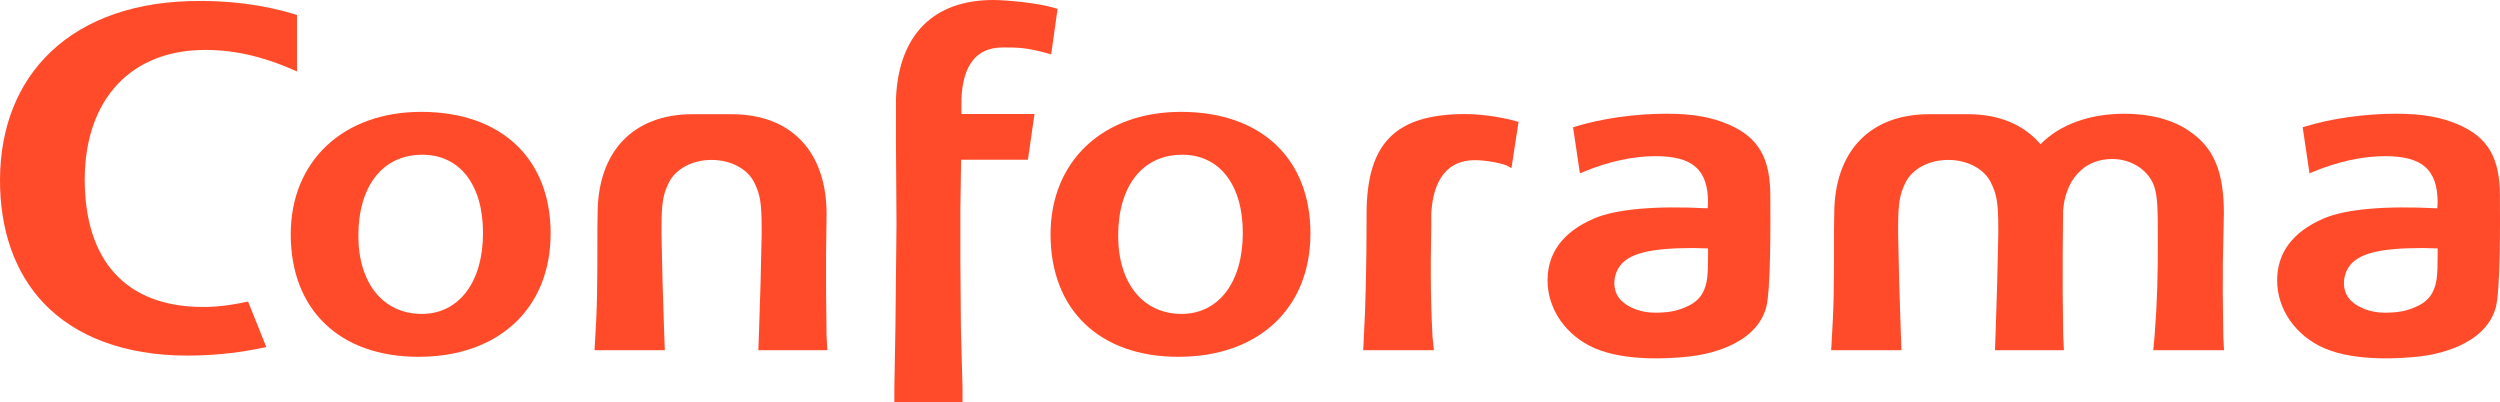 <?xml version="1.0" encoding="UTF-8" standalone="no"?>
<!-- Created with Inkscape (http://www.inkscape.org/) -->
<svg xmlns:dc="http://purl.org/dc/elements/1.1/" xmlns:cc="http://creativecommons.org/ns#" xmlns:rdf="http://www.w3.org/1999/02/22-rdf-syntax-ns#" xmlns:svg="http://www.w3.org/2000/svg" xmlns="http://www.w3.org/2000/svg" xmlns:sodipodi="http://sodipodi.sourceforge.net/DTD/sodipodi-0.dtd" xmlns:inkscape="http://www.inkscape.org/namespaces/inkscape" id="svg2" version="1.1" inkscape:version="0.91 r13725" xml:space="preserve" width="745.757" height="119.921" viewBox="0 0 745.757 119.921" sodipodi:docname="Conforama (depuis 2012).svg"><defs id="defs6"><clipPath clipPathUnits="userSpaceOnUse" id="clipPath16"><path d="m -1.22e-4,-0.004 907.082,0 0,1133.847 -907.082,0 0,-1133.847 z" id="path18" inkscape:connector-curvature="0" style="clip-rule:evenodd"/></clipPath><clipPath clipPathUnits="userSpaceOnUse" id="clipPath22"><path d="m -1.22e-4,-0.004 907.082,0 0,1133.847 -907.082,0 0,-1133.847 z" id="path24" inkscape:connector-curvature="0" style="clip-rule:evenodd"/></clipPath><clipPath clipPathUnits="userSpaceOnUse" id="clipPath28"><path d="m 0.03,1133.843 907.02,0 0,-1133.813 -907.02,0 0,1133.813 z" id="path30" inkscape:connector-curvature="0"/></clipPath><clipPath clipPathUnits="userSpaceOnUse" id="clipPath38"><path d="m 159.148,422.602 448.691,0 0,475.197 -448.691,0 0,-475.197 z" id="path40" inkscape:connector-curvature="0"/></clipPath><clipPath clipPathUnits="userSpaceOnUse" id="clipPath44"><path d="m 583.955,897.61 11.519,0 0,-0.72 -0.24,0 0,-0.24 -0.24,0 0,-0.24 -0.24,0 0,-0.239 -2.16,0 0,-0.24 -1.2,0 0,-0.24 -0.24,0 0,-0.96 0.48,0 0,-0.48 0.48,0 0,-0.24 0.24,0 0,-0.479 0.48,0 0,-0.24 0.24,0 0,-0.24 0.24,0 0,-0.48 0.24,0 0,-0.24 0.24,0 0,-0.24 0.24,0 0,-0.24 0.24,0 0,-1.439 -0.24,0 0,-0.24 -0.24,0 0,-0.24 -0.24,0 0,-0.24 0.24,0 0,-0.48 0.24,0 0,-0.24 0.24,0 0,-0.239 0.24,0 0,-0.24 0.24,0 0,-3.119 -0.24,0 0,-0.48 0.24,0 0,-1.199 -0.24,0 0,-0.24 -0.24,0 0,-0.24 -0.24,0 0,-0.48 -0.24,0 0,-0.96 -0.24,0 0,-0.479 -0.24,0 0,-0.72 -0.24,0 0,-0.24 -0.24,0 0,-0.48 -0.24,0 0,-0.24 -0.24,0 0,-0.719 -0.24,0 0,-0.24 -0.24,0 0,-0.72 -0.24,0 0,-0.24 -0.24,0 0,-0.72 -0.24,0 0,-0.24 -0.24,0 0,-0.719 -0.24,0 0,-0.24 -0.24,0 0,-0.24 -0.24,0 0,-0.24 -0.24,0 0,-0.48 -0.24,0 0,-0.719 -0.24,0 0,-0.24 -0.24,0 0,-0.24 -0.24,0 0,-0.72 -0.24,0 0,-0.24 -0.24,0 0,-0.48 -0.24,0 0,-0.24 -0.24,0 0,-0.239 -0.24,0 0,-0.48 -0.24,0 0,-0.24 -0.24,0 0,-0.24 -0.24,0 0,-0.48 -0.239,0 0,-0.24 -0.24,0 0,-0.24 -0.24,0 0,-0.24 -0.24,0 0,-0.479 -0.24,0 0,-0.24 -0.24,0 0,-0.48 -0.24,0 0,-0.24 -0.24,0 0,-0.24 -0.24,0 0,-0.24 -0.48,0 0,-0.24 0.24,0 0,-1.199 -0.24,0 0,-0.24 -0.24,0 0,-0.24 -0.24,0 0,-0.24 -0.72,0 0,-0.24 -0.24,0 0,-0.24 -0.24,0 0,-0.24 -0.24,0 0,-0.24 -0.24,0 0,-0.239 -0.24,0 0,-0.24 -0.24,0 0,-0.24 -0.24,0 0,-0.24 -0.24,0 0,-0.24 -0.24,0 0,-0.24 -0.24,0 0,-0.24 -0.24,0 0,-0.24 -0.24,0 0,-0.24 -0.24,0 0,-0.959 -0.24,0 0,-0.24 -0.24,0 0,-0.24 -0.24,0 0,-0.24 -0.24,0 0,-0.24 -0.24,0 0,-0.24 -0.24,0 0,-0.24 -0.24,0 0,-0.24 -0.24,0 0,-0.24 -0.24,0 0,-0.239 -0.24,0 0,-0.24 -0.239,0 0,-0.24 -0.24,0 0,-0.24 -0.24,0 0,-0.24 -0.24,0 0,-0.24 -0.24,0 0,-0.24 -0.24,0 0,-0.24 -0.24,0 0,-0.24 -0.24,0 0,-0.24 -0.24,0 0,-0.239 -0.24,0 0,-0.24 -0.24,0 0,-0.24 -0.24,0 0,-0.24 -0.24,0 0,-0.24 -0.24,0 0,-0.24 -0.24,0 0,-0.24 -0.24,0 0,-0.24 -0.24,0 0,-0.24 -0.24,0 0,-0.24 -0.24,0 0,-0.239 -0.24,0 0,-0.24 -0.24,0 0,-0.24 -0.24,0 0,-0.24 -0.24,0 0,-0.24 -0.24,0 0,-0.24 -0.24,0 0,-0.24 -0.24,0 0,-0.24 -0.24,0 0,-0.24 -0.24,0 0,-0.24 -0.24,0 0,-0.239 -0.24,0 0,-0.24 -0.24,0 0,-0.24 -0.24,0 0,-0.24 -0.24,0 0,-0.24 0.24,0 0,-1.44 -0.24,0 0,-0.239 -0.239,0 0,-0.24 -0.24,0 0,-0.24 -0.24,0 0,-1.44 -0.24,0 0,-0.24 -0.24,0 0,-0.239 -0.24,0 0,-0.24 -1.2,0 0,-1.2 -0.24,0 0,-0.24 -0.24,0 0,-0.24 -0.24,0 0,-0.24 -1.2,0 0,-1.199 -0.24,0 0,-0.24 -0.24,0 0,-0.24 -0.24,0 0,-0.24 -1.2,0 0,-1.199 -0.24,0 0,-0.24 -0.24,0 0,-0.24 -0.24,0 0,-0.24 -1.2,0 0,-1.2 -0.24,0 0,-0.239 -0.24,0 0,-0.24 -0.24,0 0,-0.24 -1.199,0 0,-1.2 -0.24,0 0,-0.24 -0.24,0 0,-0.24 -0.24,0 0,-0.239 -1.2,0 0,-1.2 -0.24,0 0,-0.24 -0.24,0 0,-0.24 -0.24,0 0,-0.24 -1.2,0 0,-1.199 -0.24,0 0,-0.24 -0.24,0 0,-0.24 -0.24,0 0,-0.24 -1.2,0 0,-1.199 -0.24,0 0,-0.24 -0.24,0 0,-0.24 -0.24,0 0,-0.24 -1.2,0 0,-1.2 -0.24,0 0,-0.24 -0.239,0 0,-0.239 -0.24,0 0,-0.24 -1.2,0 0,-1.2 -0.24,0 0,-0.24 -0.24,0 0,-0.24 -0.24,0 0,-0.24 -1.2,0 0,-1.199 -0.24,0 0,-0.24 -0.24,0 0,-0.24 -0.24,0 0,-0.24 -1.2,0 0,-1.199 -0.24,0 0,-0.24 -0.24,0 0,-0.24 -0.24,0 0,-0.24 -1.2,0 0,-1.2 -0.24,0 0,-0.239 -0.24,0 0,-0.48 0.24,0 0,-0.24 0.24,0 0,-0.24 0.24,0 0,-1.2 -0.24,0 0,-0.239 -0.24,0 0,-0.24 -0.24,0 0,-0.24 -0.24,0 0,-1.44 0.24,0 0,-0.24 0.24,0 0,-0.239 1.2,0 0,-0.24 0.24,0 0,-0.24 0.24,0 0,-0.24 0.24,0 0,-1.2 -0.24,0 0,-0.24 -0.24,0 0,-0.479 0.24,0 0,-0.48 0.24,0 0,-0.48 0.24,0 0,-0.48 0.24,0 0,-0.48 0.24,0 0,-0.479 0.72,0 0,-0.24 0.24,0 0,-0.24 0.24,0 0,-0.24 0.24,0 0,-1.2 0.24,0 0,-0.24 0.24,0 0,-0.239 0.24,0 0,-0.24 0.24,0 0,-0.72 0.24,0 0,-0.24 0.24,0 0,-0.48 0.72,0 0,0.24 1.2,0 0,-0.24 0.239,0 0,-0.24 0.24,0 0,-0.24 0.24,0 0,-1.199 -0.24,0 0,-0.24 -0.24,0 0,-0.24 -0.239,0 0,-0.24 0.239,0 0,-0.24 0.24,0 0,-0.24 0.24,0 0,-0.719 0.48,0 0,-0.48 0.72,0 0,-0.24 0.24,0 0,-0.24 0.24,0 0,-0.24 0.24,0 0,-1.199 -0.24,0 0,-0.48 -0.24,0 0,-1.2 0.24,0 0,-0.479 0.72,0 0,-0.24 0.24,0 0,-0.24 0.24,0 0,-0.24 0.24,0 0,-0.72 0.24,0 0,-0.24 0.24,0 0,-0.24 0.24,0 0,-2.639 -0.24,0 0,-0.239 -0.24,0 0,-0.24 -0.24,0 0,-105.558 31.677,0 0,-0.24 0.239,0 0,-0.24 0.48,0 0,0.24 1.44,0 0,-0.24 0.24,0 0,-0.24 0.24,0 0,-0.24 0.24,0 0,-1.679 0.24,0 0,-0.24 0.24,0 0,-0.24 0.24,0 0,-1.2 -0.24,0 0,-0.24 0.72,0 0,-0.239 0.24,0 0,-0.24 0.24,0 0,-0.24 0.24,0 0,-1.44 0.24,0 0,-1.199 0.24,0 0,-0.24 0.24,0 0,-0.24 0.24,0 0,-0.72 0.24,0 0,-0.48 0.24,0 0,-0.479 0.24,0 0,-0.48 0.24,0 0,-0.24 0.24,0 0,-0.48 0.24,0 0,-0.48 0.72,0 0,-0.24 0.24,0 0,-0.239 0.24,0 0,-0.24 0.24,0 0,-0.96 0.24,0 0,-0.24 0.24,0 0,-0.24 0.24,0 0,-0.24 0.239,0 0,-1.439 0.96,0 0,-0.24 0.24,0 0,-0.24 0.24,0 0,-0.24 0.24,0 0,-1.199 -0.24,0 0,-0.24 -0.24,0 0,-0.24 0.24,0 0,-0.72 0.24,0 0,-0.48 0.24,0 0,-0.239 0.24,0 0,-0.48 0.48,0 0,-0.72 0.24,0 0,-0.24 0.24,0 0,-0.24 0.24,0 0,-0.72 0.24,0 0,-0.239 0.24,0 0,-0.48 0.24,0 0,-0.48 0.24,0 0,-0.72 0.24,0 0,0.24 0.24,0 0,0.24 1.2,0 0,-0.48 0.48,0 0,-0.24 0.24,0 0,-0.24 0.24,0 0,-0.24 0.24,0 0,-1.199 -0.24,0 0,-0.48 0.24,0 0,-1.199 0.24,0 0,-0.24 0.24,0 0,-0.24 0.24,0 0,-1.2 0.719,0 0,-0.239 0.24,0 0,-0.24 0.24,0 0,-0.24 0.24,0 0,-0.96 0.72,0 0,-0.24 0.24,0 0,-0.24 0.24,0 0,-0.24 0.24,0 0,-1.439 -0.24,0 0,-0.24 -0.24,0 0,-0.24 -0.24,0 0,-0.24 0.24,0 0,-0.24 0.24,0 0,-0.24 0.24,0 0,-0.719 0.24,0 0,-0.24 0.24,0 0,-1.2 -0.24,0 0,-0.24 -0.24,0 0,-40.063 -0.24,0 0,-0.24 -0.24,0 0,-0.24 -0.24,0 0,-0.24 -19.438,0 0,-0.24 0.24,0 0,-1.199 0.24,0 0,-0.24 0.24,0 0,-0.24 0.24,0 0,-0.72 0.24,0 0,-0.24 0.24,0 0,-0.48 0.24,0 0,-0.24 0.24,0 0,-0.239 0.24,0 0,-0.24 0.24,0 0,-1.2 0.24,0 0,-0.48 0.48,0 0,-0.24 0.24,0 0,-0.239 0.24,0 0,-0.24 0.24,0 0,-0.48 0.72,0 0,-0.24 0.24,0 0,-0.24 0.24,0 0,-0.24 0.24,0 0,-1.679 0.72,0 0,-0.24 0.24,0 0,-0.24 0.24,0 0,-0.24 0.24,0 0,-0.72 0.24,0 0,-0.239 0.24,0 0,-0.96 0.48,0 0,-0.24 0.24,0 0,-0.24 0.24,0 0,-0.24 0.24,0 0,-1.199 -0.24,0 0,-0.24 -0.24,0 0,-0.72 1.439,0 0,-0.48 0.96,0 0,-0.24 0.24,0 0,-0.24 0.24,0 0,-0.239 0.24,0 0,-1.44 -0.24,0 0,-0.24 -0.24,0 0,-1.439 0.48,0 0,-0.72 0.48,0 0,-0.48 0.24,0 0,-0.719 0.48,0 0,-0.72 0.24,0 0,-0.48 1.68,0 0,-0.24 0.24,0 0,-0.24 0.24,0 0,-0.24 0.24,0 0,-1.199 -0.24,0 0,-0.24 -0.24,0 0,-0.72 0.72,0 0,-0.24 0.48,0 0,-0.239 0.24,0 0,-0.24 0.24,0 0,-0.24 0.24,0 0,-1.2 0.24,0 0,-0.24 0.24,0 0,-1.199 -0.24,0 0,-0.24 -0.24,0 0,-0.96 0.24,0 0,-0.48 0.96,0 0,-0.239 0.239,0 0,-0.24 0.24,0 0,-0.24 0.24,0 0,-1.68 -0.24,0 0,-0.24 -0.24,0 0,-0.239 -0.239,0 0,-0.24 0.239,0 0,-0.72 0.24,0 0,-0.24 0.24,0 0,-1.679 0.96,0 0,-0.24 0.24,0 0,-0.24 0.24,0 0,-0.24 0.24,0 0,-0.96 0.24,0 0,-0.239 0.24,0 0,-1.44 0.24,0 0,-2.159 -0.24,0 0,-1.439 -0.24,0 0,-0.24 -0.24,0 0,-1.68 0.24,0 0,-1.439 0.24,0 0,-0.24 0.24,0 0,-1.199 -0.24,0 0,-1.92 0.24,0 0,-1.199 -0.24,0 0,-0.96 0.24,0 0,-2.159 -0.24,0 0,-0.24 -0.24,0 0,-0.24 -0.24,0 0,-0.24 -1.44,0 0,-0.239 -0.24,0 0,-0.24 -1.199,0 0,0.24 -0.24,0 0,0.239 -32.637,0 0,-0.239 0.24,0 0,-0.24 0.24,0 0,-0.24 0.24,0 0,-0.24 0.24,0 0,-0.24 0.24,0 0,0.24 0.24,0 0,0.24 1.2,0 0,-0.24 0.24,0 0,-0.24 0.24,0 0,-0.24 0.24,0 0,-1.2 -0.24,0 0,-0.239 -0.24,0 0,-0.24 -0.24,0 0,-0.48 0.48,0 0,-0.24 0.24,0 0,-0.24 0.96,0 0,-0.24 0.48,0 0,0.24 1.44,0 0,-0.24 0.239,0 0,-0.48 0.48,0 0,-0.24 0.24,0 0,-0.239 0.24,0 0,-0.24 0.24,0 0,-1.2 -0.24,0 0,-0.24 -0.24,0 0,-0.24 -0.24,0 0,-0.48 0.24,0 0,-0.239 0.24,0 0,-0.72 0.48,0 0,-0.24 0.24,0 0,-0.24 0.24,0 0,-0.24 0.24,0 0,-0.48 0.72,0 0,-0.24 0.24,0 0,-0.239 0.24,0 0,-0.24 0.24,0 0,-0.96 0.72,0 0,-0.24 0.24,0 0,-0.48 0.96,0 0,-0.24 0.24,0 0,-0.239 0.24,0 0,-0.24 0.24,0 0,-1.2 0.24,0 0,-0.24 0.24,0 0,-0.24 0.24,0 0,-1.199 -0.24,0 0,-0.24 -0.24,0 0,-0.72 0.24,0 0,-0.24 1.2,0 0,-0.24 0.24,0 0,-0.24 0.24,0 0,-0.239 0.24,0 0,-1.2 -0.24,0 0,-0.24 -0.24,0 0,-0.24 -0.24,0 0,-0.48 0.24,0 0,-0.239 0.24,0 0,-0.72 0.24,0 0,-0.48 0.959,0 0,-0.24 0.24,0 0,-0.24 0.24,0 0,-0.24 0.24,0 0,-1.679 0.24,0 0,-1.199 -0.24,0 0,-0.24 -0.24,0 0,-0.24 0.24,0 0,-0.24 0.24,0 0,-0.24 0.24,0 0,-1.2 -0.24,0 0,-1.439 0.24,0 0,-1.439 0.48,0 0,-0.48 0.72,0 0,-0.24 0.24,0 0,-0.24 0.24,0 0,-0.24 0.24,0 0,-1.199 -0.24,0 0,-0.24 -0.24,0 0,-0.24 -0.24,0 0,-0.24 -0.72,0 0,-0.24 0.24,0 0,-0.24 0.48,0 0,-0.24 0.24,0 0,-0.24 0.24,0 0,-0.24 1.2,0 0,-0.479 0.48,0 0,-0.48 0.24,0 0,-0.24 0.24,0 0,-0.24 0.24,0 0,-0.24 0.24,0 0,-0.72 0.24,0 0,-0.24 0.24,0 0,-0.239 0.24,0 0,0.239 0.24,0 0,0.24 1.2,0 0,-0.24 0.24,0 0,-0.239 0.24,0 0,-0.24 0.24,0 0,-1.2 0.719,0 0,-0.24 0.24,0 0,-0.24 0.24,0 0,-0.24 0.24,0 0,-1.439 0.24,0 0,-0.24 0.24,0 0,-0.48 0.48,0 0,-0.24 1.2,0 0,-0.24 0.24,0 0,-0.239 0.24,0 0,-0.24 0.24,0 0,-1.2 0.24,0 0,-0.24 0.24,0 0,-0.959 0.48,0 0,-0.24 0.24,0 0,-0.24 0.24,0 0,-0.24 0.24,0 0,-1.439 0.24,0 0,-0.24 0.48,0 0,-0.48 0.24,0 0,-0.48 0.48,0 0,-0.24 1.2,0 0,-0.24 0.24,0 0,-0.24 0.239,0 0,-0.24 0.24,0 0,-1.439 -0.24,0 0,-0.24 0.24,0 0,-0.24 0.24,0 0,-0.24 0.24,0 0,-0.24 0.24,0 0,-2.159 -0.24,0 0,-0.24 0.24,0 0,-0.24 1.2,0 0,-0.239 0.24,0 0,-0.24 0.24,0 0,-0.24 0.24,0 0,-1.2 -0.24,0 0,-0.24 -0.24,0 0,-0.24 0.24,0 0,-1.439 0.24,0 0,-32.627 -0.24,0 0,-1.919 -0.24,0 0,-0.24 -0.24,0 0,-0.959 -0.24,0 0,-0.24 0.24,0 0,-0.24 0.24,0 0,-0.24 0.24,0 0,-0.24 0.24,0 0,-1.2 -0.24,0 0,-0.239 -0.24,0 0,-0.24 0.24,0 0,-1.2 -0.24,0 0,-0.24 -0.24,0 0,-0.24 -0.24,0 0,-0.24 -1.2,0 0,-0.239 -0.24,0 0,-0.48 -0.24,0 0,-0.96 0.24,0 0,-0.24 0.24,0 0,-0.24 0.24,0 0,-2.399 -0.24,0 0,-0.24 -0.24,0 0,-0.24 -0.24,0 0,-0.239 -1.199,0 0,0.239 -0.48,0 0,-0.479 -0.24,0 0,-0.24 0.24,0 0,-0.24 0.24,0 0,-0.24 0.24,0 0,-1.679 -0.24,0 0,-0.24 -0.24,0 0,-0.24 -0.24,0 0,-0.24 -0.96,0 0,-0.48 -0.24,0 0,-0.24 -0.24,0 0,-0.24 -0.24,0 0,-0.24 -0.24,0 0,-0.959 -0.24,0 0,-0.48 0.24,0 0,-0.24 0.24,0 0,-0.24 0.24,0 0,-1.199 -0.24,0 0,-0.24 -0.24,0 0,-0.24 -0.24,0 0,-0.24 -1.2,0 0,0.24 -0.96,0 0,-0.24 -0.24,0 0,-0.24 -0.24,0 0,-0.24 -0.24,0 0,-0.48 -0.24,0 0,-0.24 -0.24,0 0,-0.239 0.24,0 0,-1.2 -0.24,0 0,-0.24 -0.24,0 0,-0.24 -0.24,0 0,-0.24 -0.959,0 0,-0.479 -0.24,0 0,-0.72 -0.24,0 0,-0.24 -0.24,0 0,-0.24 -0.24,0 0,-0.24 -0.96,0 0,-0.24 -0.24,0 0,-0.24 -0.24,0 0,-0.24 -0.24,0 0,-0.239 -0.24,0 0,-0.24 0.24,0 0,-0.24 0.24,0 0,-0.24 0.24,0 0,-0.24 0.24,0 0,-1.2 -0.24,0 0,-0.24 -0.24,0 0,-0.239 -0.24,0 0,-0.24 -0.24,0 0,-0.24 -0.24,0 0,-0.24 -1.2,0 0,0.24 -0.24,0 0,0.24 -0.24,0 0,0.24 -0.24,0 0,0.239 -0.24,0 0,-0.239 -0.24,0 0,-0.24 -0.24,0 0,-0.24 -0.24,0 0,-0.24 -0.48,0 0,-0.24 -0.24,0 0,-0.24 -0.24,0 0,-0.24 -0.24,0 0,-0.24 -0.24,0 0,-0.24 -0.48,0 0,-0.24 -0.24,0 0,-0.239 -0.24,0 0,-0.24 -0.24,0 0,-0.24 -0.48,0 0,-0.24 -0.239,0 0,-0.24 -0.48,0 0,-0.24 -0.24,0 0,-1.439 -0.24,0 0,-0.24 -0.24,0 0,-0.24 -0.24,0 0,-0.24 -1.2,0 0,0.24 -0.48,0 0,-0.24 -0.24,0 0,-0.24 -0.24,0 0,-0.24 -0.24,0 0,-0.24 -1.44,0 0,-0.24 -0.48,0 0,-0.24 -0.48,0 0,-0.239 -0.48,0 0,-0.24 -0.48,0 0,-0.24 -0.48,0 0,-0.24 -0.48,0 0,-0.24 -0.48,0 0,-0.24 -0.24,0 0,-0.48 -0.24,0 0,-0.48 -0.239,0 0,-0.239 -0.24,0 0,-0.24 -0.24,0 0,-0.24 -0.72,0 0,-0.24 -1.2,0 0,0.24 -0.24,0 0,-0.96 -0.24,0 0,-0.24 -0.24,0 0,-0.24 -0.24,0 0,-0.24 -0.24,0 0,-0.24 -0.24,0 0,-0.239 -1.44,0 0,0.239 -0.24,0 0,0.24 -0.24,0 0,0.24 -0.48,0 0,-0.24 -1.2,0 0,0.24 -0.719,0 0,-0.24 -0.24,0 0,-0.24 -0.24,0 0,-0.239 -1.2,0 0,0.239 -0.24,0 0,-0.239 -0.24,0 0,-0.24 -0.24,0 0,-0.24 -0.24,0 0,-0.24 -0.24,0 0,-0.24 -0.96,0 0,-0.24 -0.24,0 0,-0.24 -0.48,0 0,-0.24 -2.88,0 0,0.24 -0.24,0 0,0.24 -1.44,0 0,-0.24 -1.439,0 0,-0.24 -26.397,0 0,0.24 -1.2,0 0,-0.24 -1.68,0 0,0.24 -0.24,0 0,0.24 -0.72,0 0,-0.24 -0.24,0 0,-0.24 -2.16,0 0,0.24 -0.24,0 0,0.24 -0.24,0 0,0.24 -0.48,0 0,0.24 -0.24,0 0,0.24 -1.2,0 0,0.24 -0.24,0 0,0.24 -0.24,0 0,0.239 -1.199,0 0,0.24 -0.96,0 0,-0.24 -0.24,0 0,-0.239 -1.68,0 0,0.239 -0.24,0 0,0.24 -0.72,0 0,0.24 -0.72,0 0,0.24 -0.24,0 0,0.24 -0.24,0 0,0.24 -0.24,0 0,0.72 -0.48,0 0,0.24 -0.96,0 0,0.24 -0.719,0 0,0.239 -0.24,0 0,-0.239 -0.24,0 0,-0.24 -0.24,0 0,-0.24 -1.92,0 0,0.24 -0.24,0 0,0.24 -0.24,0 0,0.239 -0.24,0 0,1.2 0.24,0 0,0.24 -1.2,0 0,0.24 -0.24,0 0,0.24 -0.72,0 0,-0.24 -1.2,0 0,0.24 -0.24,0 0,0.24 -0.24,0 0,0.239 -0.24,0 0,1.2 -0.72,0 0,0.24 -0.96,0 0,0.24 -0.239,0 0,0.24 -0.24,0 0,0.24 -0.24,0 0,0.479 -0.48,0 0,0.24 -0.24,0 0,0.24 -1.68,0 0,-0.24 -0.24,0 0,-0.24 -1.2,0 0,0.24 -0.24,0 0,0.24 -0.24,0 0,0.24 -0.24,0 0,0.48 -0.48,0 0,1.199 0.24,0 0,0.24 0.24,0 0,0.24 0.24,0 0,0.24 -0.48,0 0,0.24 -0.48,0 0,0.24 -0.24,0 0,0.24 -0.24,0 0,0.24 -0.24,0 0,0.24 -1.68,0 0,0.239 -0.24,0 0,0.24 -0.239,0 0,0.24 -0.24,0 0,0.72 -0.48,0 0,0.24 -0.24,0 0,0.24 -0.48,0 0,0.24 -0.24,0 0,0.48 -0.24,0 0,0.719 -0.24,0 0,0.24 -0.96,0 0,0.24 -0.24,0 0,0.24 -0.24,0 0,0.24 -0.24,0 0,0.72 -0.24,0 0,0.239 -0.48,0 0,0.24 -0.24,0 0,0.24 -0.24,0 0,0.24 -0.96,0 0,0.24 -0.24,0 0,0.24 -0.24,0 0,0.24 -0.24,0 0,1.199 0.24,0 0,0.24 0.24,0 0,0.24 0.24,0 0,0.48 -0.24,0 0,0.24 -0.24,0 0,-0.24 -1.2,0 0,0.24 -0.24,0 0,0.24 -0.24,0 0,0.24 -0.24,0 0,1.439 0.24,0 0,0.96 -1.2,0 0,0.24 -0.239,0 0,0.24 -0.24,0 0,0.239 -0.24,0 0,1.2 0.24,0 0,0.24 -0.24,0 0,0.24 -0.24,0 0,0.24 -0.24,0 0,1.199 -0.48,0 0,0.24 -0.72,0 0,0.24 -0.24,0 0,0.24 -0.24,0 0,0.24 -0.24,0 0,1.199 0.24,0 0,1.2 -0.24,0 0,0.24 -0.24,0 0,0.48 -0.24,0 0,0.479 -0.24,0 0,0.24 -0.24,0 0,0.48 -0.24,0 0,-0.24 -0.24,0 0,-0.24 -0.24,0 0,-0.24 -1.2,0 0,0.24 -0.24,0 0,0.24 -0.24,0 0,0.24 -0.24,0 0,1.2 0.24,0 0,0.239 -0.24,0 0,0.24 -0.24,0 0,1.44 -1.2,0 0,0.24 -0.24,0 0,0.24 -0.24,0 0,0.239 -0.24,0 0,1.2 0.24,0 0,0.72 0.24,0 0,0.24 0.24,0 0,1.199 -0.24,0 0,0.24 -0.959,0 0,0.24 -0.24,0 0,0.24 -0.24,0 0,0.24 -0.24,0 0,1.199 0.24,0 0,0.72 -0.24,0 0,0.24 -0.24,0 0,0.48 -0.24,0 0,0.24 -1.2,0 0,0.239 -0.24,0 0,0.24 -0.24,0 0,0.24 -0.24,0 0,1.2 0.24,0 0,0.24 -1.2,0 0,0.24 -0.24,0 0,0.239 -0.24,0 0,0.24 -0.24,0 0,0.48 -0.48,0 0,1.2 0.24,0 0,0.24 0.24,0 0,0.239 0.24,0 0,0.96 -0.24,0 0,0.48 -0.24,0 0,0.24 -0.24,0 0,0.48 -0.24,0 0,0.239 -0.48,0 0,0.96 -0.24,0 0,0.48 -0.24,0 0,0.48 -0.24,0 0,0.48 -0.24,0 0,0.239 -0.24,0 0,0.24 -0.96,0 0,0.24 -0.24,0 0,0.24 -0.24,0 0,0.24 -0.239,0 0,0.96 -0.24,0 0,-0.24 -1.2,0 0,0.24 -0.24,0 0,0.24 -0.24,0 0,0.239 -0.24,0 0,1.2 0.24,0 0,0.24 0.24,0 0,0.24 0.24,0 0,0.24 0.48,0 0,0.479 -0.24,0 0,0.48 -0.24,0 0,0.24 -0.48,0 0,0.24 -0.24,0 0,1.2 -0.24,0 0,0.479 -0.24,0 0,0.48 -0.24,0 0,0.48 -0.24,0 0,0.48 -0.24,0 0,0.48 -0.24,0 0,0.479 -1.2,0 0,0.24 -0.24,0 0,0.24 -0.24,0 0,0.24 -0.24,0 0,1.2 0.24,0 0,0.24 0.24,0 0,0.239 0.24,0 0,0.24 -0.48,0 0,0.24 -0.24,0 0,0.24 -0.24,0 0,0.24 -0.24,0 0,1.439 0.24,0 0,0.48 -0.24,0 0,-0.24 -1.2,0 0,0.24 -0.24,0 0,0.24 -0.24,0 0,0.24 -0.24,0 0,1.439 -9.598,0 0,-0.479 0.959,0 0,-0.24 0.24,0 0,-0.24 0.24,0 0,-0.24 0.24,0 0,-1.2 -0.24,0 0,-0.959 0.48,0 0,-0.48 0.48,0 0,-0.24 0.24,0 0,-0.24 0.24,0 0,-0.24 0.24,0 0,-1.199 0.24,0 0,-0.24 0.24,0 0,0.24 1.2,0 0,-0.24 0.24,0 0,-0.24 0.24,0 0,-0.24 0.24,0 0,-1.199 0.24,0 0,-0.24 0.24,0 0,-0.24 0.24,0 0,-1.2 -0.24,0 0,-0.719 0.48,0 0,-0.24 0.24,0 0,-0.24 0.24,0 0,-0.24 0.24,0 0,-0.72 0.24,0 0,-0.24 0.24,0 0,-1.679 -0.24,0 0,-0.24 0.48,0 0,-0.48 0.48,0 0,-0.24 0.24,0 0,-0.24 0.24,0 0,-0.239 0.239,0 0,-1.2 0.24,0 0,-0.24 0.24,0 0,-0.72 0.24,0 0,-0.479 0.24,0 0,-0.72 1.2,0 0,-0.24 0.24,0 0,-0.24 0.24,0 0,-0.24 0.24,0 0,-0.72 0.96,0 0,-0.239 0.24,0 0,-0.24 0.24,0 0,-0.24 0.24,0 0,-1.2 0.24,0 0,-1.199 -0.24,0 0,-1.2 0.72,0 0,-0.24 0.24,0 0,-0.24 0.24,0 0,-0.239 0.24,0 0,-0.96 0.24,0 0,-0.24 0.24,0 0,-1.439 0.24,0 0,-0.72 0.24,0 0,-0.48 0.72,0 0,-0.24 0.24,0 0,-0.24 0.24,0 0,-0.24 0.24,0 0,-1.199 -0.24,0 0,-42.703 -104.629,0 0,0.48 -0.48,0 0,1.2 0.24,0 0,0.479 -0.24,0 0,0.24 -0.24,0 0,-0.24 -0.24,0 0,-0.24 -1.2,0 0,0.24 -0.24,0 0,0.24 -0.24,0 0,0.24 -0.239,0 0,1.2 0.239,0 0,0.24 0.24,0 0,0.24 0.24,0 0,0.239 0.24,0 0,0.48 -0.24,0 0,0.24 -0.24,0 0,0.48 -1.199,0 0,0.24 -0.24,0 0,0.24 -0.24,0 0,0.24 -0.24,0 0,1.199 0.24,0 0,0.24 -0.72,0 0,0.24 -0.24,0 0,0.24 -0.24,0 0,0.24 -0.24,0 0,0.48 -0.48,0 0,0.239 -0.24,0 0,0.24 -0.24,0 0,1.2 0.24,0 0,0.72 0.24,0 0,0.239 -1.2,0 0,0.24 -0.24,0 0,0.24 -0.24,0 0,0.24 -0.24,0 0,0.48 -0.48,0 0,0.24 -0.24,0 0,1.199 0.24,0 0,0.24 0.24,0 0,0.24 0.24,0 0,0.48 -0.24,0 0,0.24 -1.44,0 0,0.24 -0.24,0 0,0.24 -0.24,0 0,0.24 -0.24,0 0,0.959 -0.72,0 0,0.24 -0.24,0 0,0.24 -0.24,0 0,0.24 -0.24,0 0,0.48 -0.48,0 0,1.199 0.24,0 0,0.24 -0.24,0 0,0.24 -0.239,0 0,1.2 0.239,0 0,0.479 -0.479,0 0,0.24 -0.24,0 0,0.24 -0.24,0 0,1.919 -0.48,0 0,0.24 -0.24,0 0,0.24 -0.24,0 0,0.96 -0.24,0 0,-0.24 -1.2,0 0,0.24 -0.24,0 0,0.24 -0.24,0 0,0.24 -0.24,0 0,0.24 -0.24,0 0,-0.24 -0.24,0 0,-0.24 -0.24,0 0,-0.24 -0.24,0 0,-0.24 -0.24,0 0,-0.24 -0.24,0 0,-0.24 -0.24,0 0,-0.72 -0.24,0 0,-0.24 -0.24,0 0,-0.239 -0.24,0 0,-0.24 -1.2,0 0,0.24 -0.48,0 0,-1.44 -0.24,0 0,-0.24 -0.24,0 0,-0.24 -0.24,0 0,-0.24 -1.199,0 0,-0.239 0.24,0 0,-0.24 0.24,0 0,-0.24 0.24,0 0,-1.2 -0.24,0 0,-0.24 -0.24,0 0,-0.24 -0.24,0 0,-0.239 -1.2,0 0,0.239 -0.48,0 0,-0.719 -0.24,0 0,-0.24 -0.24,0 0,-0.24 -0.24,0 0,-0.24 -0.48,0 0,-0.24 -0.72,0 0,-0.24 -1.68,0 0,-0.24 -0.24,0 0,-0.719 -0.24,0 0,-0.24 -0.24,0 0,-0.24 -0.24,0 0,-0.24 -1.44,0 0,-0.24 0.24,0 0,-1.2 -0.24,0 0,-0.239 -0.239,0 0,-0.24 -0.24,0 0,-0.24 -1.44,0 0,-0.72 -0.24,0 0,-0.24 -0.24,0 0,-0.24 -0.24,0 0,-0.24 -0.96,0 0,-0.24 -0.72,0 0,-0.239 -0.96,0 0,-0.96 -0.24,0 0,-0.24 -0.24,0 0,-0.24 -0.24,0 0,-0.24 -0.48,0 0,-0.24 -0.24,0 0,-0.24 -2.4,0 0,0.24 -0.24,0 0,-0.479 -0.24,0 0,-0.24 -0.239,0 0,-0.24 -0.24,0 0,-0.24 -1.2,0 0,0.24 -0.72,0 0,-0.24 -0.48,0 0,-0.24 -0.24,0 0,-0.72 -0.24,0 0,-0.24 -0.24,0 0,-0.24 -0.24,0 0,-0.239 -1.2,0 0,0.239 -0.24,0 0,0.24 -0.24,0 0,-0.24 -0.48,0 0,-0.239 -0.24,0 0,-0.24 -0.24,0 0,-0.24 -0.24,0 0,-0.24 -0.24,0 0,-0.24 -1.919,0 0,-0.24 -0.24,0 0,-0.24 -0.24,0 0,-0.959 -0.24,0 0,-0.24 -0.24,0 0,-0.24 -0.24,0 0,-0.24 -1.2,0 0,0.24 -0.24,0 0,0.24 -0.24,0 0,0.24 -0.24,0 0,0.239 -0.72,0 0,-0.239 -0.96,0 0,-0.24 -0.24,0 0,-0.24 -1.2,0 0,-0.24 -0.48,0 0,-0.72 -0.24,0 0,-0.24 -0.24,0 0,-0.24 -0.24,0 0,-0.24 -1.2,0 0,-0.24 -1.199,0 0,0.24 -0.48,0 0,-0.24 -0.24,0 0,-0.239 -1.2,0 0,0.239 -0.72,0 0,0.24 -0.48,0 0,-0.24 -0.96,0 0,-0.239 -0.72,0 0,-0.24 -1.44,0 0,-0.72 -0.24,0 0,-0.24 -0.24,0 0,-0.24 -0.24,0 0,-0.24 -1.199,0 0,0.24 -0.24,0 0,0.24 -1.2,0 0,-0.24 -0.24,0 0,-0.24 -1.68,0 0,0.24 -0.24,0 0,0.24 -0.48,0 0,-0.24 -0.24,0 0,-0.24 -1.68,0 0,0.24 -0.96,0 0,-0.24 -81.112,0 0,0.24 -0.24,0 0,0.24 -0.24,0 0,0.24 -0.24,0 0,0.96 -0.48,0 0,0.239 -0.24,0 0,1.2 0.24,0 0,0.24 -0.24,0 0,0.24 -0.24,0 0,0.48 -0.479,0 0,0.24 -0.96,0 0,0.239 -0.24,0 0,0.24 -0.24,0 0,0.24 -0.24,0 0,1.2 0.24,0 0,0.24 0.24,0 0,0.24 -0.24,0 0,1.199 0.24,0 0,0.24 -0.24,0 0,0.24 -0.48,0 0,0.959 -0.24,0 0,0.24 -0.24,0 0,0.24 -0.24,0 0,0.72 -0.24,0 0,0.48 -0.24,0 0,0.48 -0.24,0 0,0.239 -0.24,0 0,0.48 -0.24,0 0,0.48 -0.24,0 0,0.24 -0.24,0 0,0.24 -0.48,0 0,0.48 -0.24,0 0,-0.24 -1.2,0 0,0.24 -0.24,0 0,0.24 -0.24,0 0,0.239 -0.24,0 0,1.2 0.24,0 0,0.24 0.24,0 0,0.24 -0.24,0 0,0.72 -0.48,0 0,0.239 -0.24,0 0,0.24 -0.96,0 0,0.24 -0.24,0 0,0.24 -0.239,0 0,0.24 -0.24,0 0,1.2 0.24,0 0,0.239 0.239,0 0,0.24 -0.239,0 0,0.24 -0.24,0 0,0.24 -0.24,0 0,1.2 0.24,0 0,0.479 -0.24,0 0,0.48 -0.24,0 0,0.48 -0.24,0 0,0.24 -1.92,0 0,0.24 -0.24,0 0,0.24 -0.24,0 0,0.24 -0.24,0 0,0.479 -0.48,0 0,0.24 -0.24,0 0,1.2 0.24,0 0,0.24 -0.24,0 0,1.199 -0.24,0 0,0.24 -0.24,0 0,0.24 -0.24,0 0,0.24 -0.24,0 0,1.2 0.24,0 0,1.199 -0.24,0 0,0.24 -0.24,0 0,0.48 -0.24,0 0,0.48 -0.24,0 0,0.479 -0.24,0 0,0.24 -0.72,0 0,0.48 -0.24,0 0,0.24 -0.48,0 0,1.2 0.24,0 0,0.239 -0.24,0 0,0.72 -0.24,0 0,0.96 0.24,0 0,18.712 -0.24,0 0,-0.24 -0.24,0 0,-0.24 -0.24,0 0,-0.24 -0.24,0 0,-0.24 -0.24,0 0,-0.239 -0.24,0 0,-0.24 -0.239,0 0,-0.24 -0.24,0 0,-0.24 -0.24,0 0,-0.24 -0.24,0 0,-0.24 -0.24,0 0,-0.24 -0.24,0 0,-0.24 -0.24,0 0,-0.24 -0.24,0 0,-0.24 -0.24,0 0,-0.239 -0.48,0 0,-0.24 -0.24,0 0,-0.24 -0.96,0 0,-0.24 -0.24,0 0,-0.24 -0.24,0 0,-0.24 -0.24,0 0,-0.24 -0.24,0 0,-0.24 -0.24,0 0,-0.24 -0.24,0 0,-0.24 -0.24,0 0,-0.239 -0.24,0 0,-0.24 -0.24,0 0,-0.24 -0.72,0 0,-0.24 -0.24,0 0,-0.24 -0.48,0 0,-0.24 -0.24,0 0,-0.24 -0.24,0 0,-0.24 -0.24,0 0,-0.24 -0.48,0 0,-0.24 -0.24,0 0,-0.239 -0.239,0 0,-0.24 -0.72,0 0,-0.24 -0.24,0 0,-0.24 -0.48,0 0,-0.24 -0.24,0 0,-0.24 -0.24,0 0,-0.24 -0.48,0 0,-0.24 -0.48,0 0,-0.24 -0.24,0 0,-0.24 -0.24,0 0,-0.24 -0.24,0 0,-0.239 -0.48,0 0,-0.24 -0.24,0 0,-0.24 -0.48,0 0,-0.24 -0.24,0 0,-0.24 -0.48,0 0,-0.24 -0.24,0 0,-0.24 -0.72,0 0,-0.24 -0.24,0 0,-0.24 -0.72,0 0,-0.24 -0.48,0 0,-0.239 -0.24,0 0,-0.24 -0.48,0 0,-0.24 -0.24,0 0,-0.24 -0.959,0 0,-0.24 -1.2,0 0,-0.24 -0.24,0 0,-0.24 -3.6,0 0,0.24 -0.24,0 0,0.24 -1.44,0 0,0.24 -1.439,0 0,0.24 -0.24,0 0,0.24 -1.68,0 0,0.24 -0.24,0 0,0.239 -0.72,0 0,0.24 -0.24,0 0,0.24 -0.24,0 0,7.917 0.24,0 0,0.24 0.24,0 0,0.24 0.24,0 0,0.24 0.24,0 0,0.24 0.24,0 0,0.24 0.24,0 0,0.239 0.24,0 0,0.24 -0.24,0 0,1.2 0.24,0 0,0.24 0.24,0 0,0.24 0.24,0 0,0.24 1.2,0 0,-0.24 0.24,0 0,1.199 0.24,0 0,0.24 0.239,0 0,0.24 0.24,0 0,0.24 0.24,0 0,0.24 0.24,0 0,0.24 0.24,0 0,0.24 0.24,0 0,0.24 0.48,0 0,0.239 0.48,0 0,0.48 0.24,0 0,0.24 0.24,0 0,0.24 0.24,0 0,0.24 0.96,0 0,0.24 0.24,0 0,0.24 0.24,0 0,0.24 0.24,0 0,0.719 -0.24,0 0,1.2 0.24,0 0,0.72 0.24,0 0,0.239 0.24,0 0,0.24 0.24,0 0,0.24 0.72,0 0,0.24 1.2,0 0,-0.24 0.479,0 0,0.24 0.24,0 0,0.24 0.24,0 0,0.24 0.24,0 0,0.24 0.24,0 0,0.24 0.24,0 0,0.24 0.24,0 0,0.24 -0.48,0 0,0.24 -0.24,0 0,0.239 -0.24,0 0,1.2 0.24,0 0,0.24 0.24,0 0,0.24 0.24,0 0,0.24 1.2,0 0,-0.24 0.24,0 0,-0.24 0.24,0 0,1.199 0.24,0 0,0.24 0.24,0 0,0.24 0.24,0 0,0.24 0.96,0 0,0.24 0.24,0 0,0.24 0.24,0 0,0.24 0.24,0 0,0.24 0.24,0 0,0.24 0.24,0 0,0.239 0.48,0 0,0.24 0.24,0 0,0.24 0.72,0 0,0.96 0.24,0 0,0.24 0.24,0 0,0.24 0.24,0 0,0.24 0.48,0 0,0.239 0.24,0 0,0.24 -0.24,0 0,1.2 0.24,0 0,0.24 0.24,0 0,0.24 0.24,0 0,0.24 0.959,0 0,0.719 0.24,0 0,0.72 0.24,0 0,0.24 0.24,0 0,0.24 0.24,0 0,0.24 1.2,0 0,-0.24 0.24,0 0,0.24 0.24,0 0,0.24 0.24,0 0,0.24 0.24,0 0,0.719 0.24,0 0,0.24 0.24,0 0,0.24 0.24,0 0,0.24 0.72,0 0,0.96 0.24,0 0,0.239 0.24,0 0,0.24 0.24,0 0,0.24 0.48,0 0,0.72 0.24,0 0,0.24 0.24,0 0,0.24 0.24,0 0,0.24 0.96,0 0,0.24 0.24,0 0,1.199 0.24,0 0,0.24 0.24,0 0,0.24 0.24,0 0,0.24 1.199,0 0,0.959 0.24,0 0,0.24 0.24,0 0,0.24 0.24,0 0,0.24 1.2,0 0,-0.24 0.24,0 0,2.159 0.24,0 0,0.24 0.24,0 0,0.24 0.24,0 0,0.24 1.92,0 0,0.48 0.24,0 0,0.24 0.24,0 0,0.24 0.24,0 0,0.24 0.24,0 0,0.719 0.24,0 0,0.24 0.24,0 0,0.24 0.24,0 0,0.24 0.72,0 0,0.24 0.48,0 0,0.72 0.24,0 0,0.239 0.24,0 0,0.24 0.239,0 0,159.056 -0.479,0 0,1.199 0.24,0 0,0.24 0.239,0 0,0.24 0.24,0 0,0.24 22.558,0 0,0.72 0.24,0 0,0.239 0.24,0 0,0.24 -0.24,0 0,0.24 -0.24,0 0,0.48 -0.24,0 0,0.48 -0.24,0 0,0.48 -0.24,0 0,0.24 -0.24,0 0,0.239 -0.48,0 0,0.24 -0.24,0 0,1.2 -0.24,0 0,0.48 -0.24,0 0,0.24 -1.2,0 0,0.239 -0.24,0 0,0.24 -0.24,0 0,0.24 -0.24,0 0,1.2 0.24,0 0,0.24 -0.24,0 0,0.24 -0.959,0 0,0.24 -0.24,0 0,0.239 -0.24,0 0,0.24 -0.24,0 0,1.2 0.24,0 0,0.24 -0.24,0 0,1.679 -0.24,0 0,0.24 -0.24,0 0,0.24 -0.96,0 0,0.24 -0.24,0 0,0.24 -0.24,0 0,0.24 -0.24,0 0,0.719 -0.24,0 0,0.96 0.24,0 0,0.24 0.24,0 0,0.24 -0.24,0 0,0.479 -0.24,0 0,0.48 -0.24,0 0,0.24 -0.24,0 0,0.24 -0.48,0 0,0.24 -0.24,0 0,0.24 -0.24,0 0,1.439 -0.24,0 0,0.24 -0.24,0 0,0.48 -0.24,0 0,0.48 -0.24,0 0,0.24 -0.48,0 0,0.24 -0.24,0 0,0.24 -0.24,0 0,1.199 -0.24,0 0,0.48 -0.24,0 0,0.24 -0.24,0 0,0.48 -0.24,0 0,0.239 -0.24,0 0,0.48 -0.24,0 0,0.48 -0.24,0 0,0.48 -0.24,0 0,0.24 -0.959,0 0,0.24 -0.24,0 0,0.24 -0.24,0 0,0.24 -0.24,0 0,1.199 0.24,0 0,0.24 0.24,0 0,0.241 -0.24,0 0,0.239 -0.48,0 0,1.199 -0.24,0 0,0.48 -0.24,0 0,0.48 -0.48,0 0,0.24 -0.24,0 0,0.959 -0.24,0 0,1.2 -0.48,0 0,0.24 -0.24,0 0,1.2 0.24,0 0,0.239 -0.24,0 0,0.961 -0.24,0 0,0.479 -0.24,0 0,0.24 -0.96,0 0,0.239 -0.24,0 0,0.24 -0.24,0 0,0.24 -0.24,0 0,1.68 0.24,0 0,0.239 0.24,0 0,0.24 0.24,0 0,1.2 -0.24,0 0,0.959 -0.24,0 0,1.2 -0.24,0 0,1.2 -0.24,0 0,0.24 -0.48,0 0,0.24 -0.24,0 0,0.239 -0.24,0 0,0.24 -0.24,0 0,0.961 -0.24,0 0,0.958 0.24,0 0,0.241 -0.24,0 0,0.24 -0.24,0 0,1.199 0.24,0 0,0.24 0.24,0 0,1.44 0.24,0 0,0.24 0.24,0 0,0.48 -0.24,0 0,2.878 -0.24,0 0,9.836 0.24,0 0,0.24 0.24,0 0,0.24 0.24,0 0,0.24 34.316,0 0,0.24 -1.2,0 0,0.24 -0.239,0 0,0.24 -0.24,0 0,0.24 -0.24,0 0,0.48 -0.24,0 0,0.239 -0.24,0 0,1.92 0.24,0 0,0.24 -0.24,0 0,0.24 -0.24,0 0,0.239 -0.24,0 0,0.48 -0.24,0 0,0.24 -0.24,0 0,0.24 -0.24,0 0,0.24 -0.24,0 0,0.48 -0.24,0 0,0.24 -1.2,0 0,0.24 -0.24,0 0,0.239 -0.24,0 0,0.24 -0.24,0 0,1.2 0.24,0 0,0.72 -0.24,0 0,0.479 -1.2,0 0,0.24 -0.24,0 0,0.24 -0.24,0 0,0.24 -0.24,0 0,1.2 -0.24,0 0,0.239 -0.24,0 0,0.24 -0.24,0 0,0.24 -0.24,0 0,0.72 -0.72,0 0,0.24 -0.24,0 0,0.24 -0.24,0 0,0.24 -0.24,0 0,1.199 0.24,0 0,0.24 0.24,0 0,0.24 -0.959,0 0,0.24 -0.24,0 0,0.24 -0.24,0 0,0.24 -0.24,0 0,0.24 -0.48,0 0,1.199 0.24,0 0,0.24 -0.24,0 0,0.24 -0.24,0 0,1.199 0.24,0 0,0.48 -0.24,0 0,0.48 -0.24,0 0,0.24 -0.24,0 0,0.48 -0.24,0 0,0.48 -0.24,0 0,0.479 -0.48,0 0,-0.24 -1.2,0 0,0.24 -0.24,0 0,0.24 -0.24,0 0,0.24 -0.24,0 0,0.48 -0.24,0 0,0.96 0.24,0 0,0.959 0.24,0 0,0.72 -0.24,0 0,0.24 -0.24,0 0,0.24 -0.48,0 0,0.24 -0.24,0 0,0.24 -0.24,0 0,0.239 -0.24,0 0,0.24 -0.48,0 0,0.48 -0.24,0 0,0.48 -0.479,0 0,1.199 0.239,0 0,0.24 -0.479,0 0,0.24 -0.24,0 0,0.24 -0.24,0 0,0.24 -0.48,0 0,0.24 -0.24,0 0,0.24 -0.24,0 0,1.199 0.24,0 0,0.24 0.24,0 0,0.24 -0.24,0 0,0.48 -0.24,0 0,0.48 -0.24,0 0,0.48 -1.2,0 0,0.239 -0.24,0 0,0.24 -0.24,0 0,0.24 -0.24,0 0,0.96 -0.48,0 0,0.24 -0.24,0 0,0.24 -0.24,0 0,0.24 -0.24,0 0,1.199 0.24,0 0,0.24 0.24,0 0,0.48 -0.24,0 0,0.48 -0.24,0 0,0.24 -0.96,0 0,0.239 -0.24,0 0,0.24 -0.24,0 0,0.24 -0.24,0 0,2.399 -0.24,0 0,0.48 -0.24,0 0,0.24 -0.24,0 0,-0.24 -1.2,0 0,0.24 -0.24,0 0,0.24 -0.24,0 0,0.24 -0.24,0 0,1.199 0.24,0 0,0.24 -0.48,0 0,1.2 0.24,0 0,0.24 0.24,0 0,0.239 -0.48,0 0,0.24 -1.199,0 0,0.24 -0.24,0 0,0.24 -0.24,0 0,0.24 -0.24,0 0,1.2 0.24,0 0,0.24 0.24,0 0,0.239 0.24,0 0,0.48 -0.24,0 0,1.2 -0.96,0 0,0.24 -0.24,0 0,0.24 -0.24,0 0,0.24 -0.24,0 0,1.199 0.24,0 0,0.24 0.24,0 0,0.24 0.24,0 0,0.24 0.24,0 0,0.24 -0.24,0 0,0.479 -0.24,0 0,0.24 -0.24,0 0,0.72 -0.48,0 0,0.24 -0.24,0 0,0.24 -0.24,0 0,1.199 0.24,0 0,0.24 0.24,0 0,0.72 -0.48,0 0,1.439 -0.48,0 0,0.24 -0.24,0 0,0.24 -0.24,0 0,0.96 -0.24,0 0,1.199 0.24,0 0,0.72 -0.24,0 0,0.48 -0.24,0 0,0.24 -0.48,0 0,1.199 0.24,0 0,0.24 0.24,0 0,1.2 0.24,0 0,0.24 0.24,0 0,0.239 -0.24,0 0,1.2 0.24,0 0,0.24 0.24,0 0,0.959 -0.48,0 0,0.24 -0.24,0 0,0.24 -0.24,0 0,1.2 0.24,0 0,0.24 0.24,0 0,0.24 0.24,0 0,0.239 0.24,0 0,2.639 -0.24,0 0,0.96 0.24,0 0,0.24 0.24,0 0,0.96 -0.48,0 0,1.199 0.24,0 0,0.24 0.24,0 0,0.24 0.24,0 0,0.959 0.24,0 0,1.68 0.24,0 0,1.199 0.24,0 0,0.72 0.24,0 0,0.96 -0.48,0 0,0.239 -0.24,0 0,1.44 0.24,0 0,0.24 0.24,0 0,0.24 0.24,0 0,1.199 -0.24,0 0,1.2 0.24,0 0,0.24 0.24,0 0,0.24 0.24,0 0,0.239 0.72,0 0,0.72 0.24,0 0,0.48 0.24,0 0,0.24 0.24,0 0,0.24 0.24,0 0,0.24 0.24,0 0,0.719 0.24,0 0,0.48 0.24,0 0,0.48 0.239,0 0,0.48 0.24,0 0,0.719 0.24,0 0,0.48 0.24,0 0,0.96 -0.48,0 0,1.439 0.24,0 0,0.24 0.24,0 0,0.24 0.24,0 0,0.24 1.44,0 0,0.48 0.24,0 0,0.48 0.24,0 0,0.24 0.24,0 0,0.479 0.24,0 0,0.24 -0.48,0 0,1.2 0.24,0 0,0.24 0.24,0 0,0.24 0.24,0 0,0.239 0.72,0 0,0.96 0.24,0 0,1.2 0.24,0 0,0.239 0.24,0 0,0.24 0.24,0 0,0.24 0.24,0 0,0.24 0.72,0 0,0.24 -0.24,0 0,1.2 0.24,0 0,0.239 0.24,0 0,0.24 0.24,0 0,0.24 1.2,0 0,-0.24 0.24,0 0,-0.24 0.24,0 0,0.24 0.24,0 0,0.24 0.24,0 0,0.48 0.24,0 0,0.24 0.24,0 0,0.24 0.24,0 0,0.24 0.239,0 0,0.24 -0.239,0 0,1.199 0.239,0 0,0.96 0.24,0 0,0.24 0.24,0 0,0.24 0.24,0 0,0.24 0.96,0 0,1.199 0.24,0 0,0.24 0.24,0 0,0.24 0.24,0 0,0.24 1.2,0 0,0.24 0.24,0 0,0.24 0.24,0 0,0.239 0.24,0 0,0.24 1.2,0 0,0.24 0.72,0 0,0.24 -0.24,0 0,0.24 -0.24,0 0,0.24 -0.24,0 0,1.2 0.24,0 0,0.239 0.24,0 0,0.24 0.24,0 0,0.24 1.679,0 0,-0.24 0.24,0 0,-0.24 0.24,0 0,0.24 0.96,0 0,1.44 0.24,0 0,0.24 0.24,0 0,0.24 0.24,0 0,0.239 1.2,0 0,-0.479 0.72,0 0,-0.24 0.24,0 0,0.24 0.48,0 0,0.24 0.24,0 0,0.239 -0.24,0 0,1.2 0.24,0 0,0.24 0.24,0 0,0.24 0.24,0 0,0.24 1.2,0 0,-0.24 0.24,0 0,-0.24 0.24,0 0,-0.24 0.24,0 0,0.48 0.24,0 0,0.24 0.24,0 0,0.24 0.24,0 0,0.239 0.24,0 0,0.24 0.24,0 0,0.24 0.239,0 0,0.24 1.2,0 0,-0.48 0.48,0 0,0.24 0.48,0 0,0.24 0.48,0 0,0.24 0.24,0 0,0.96 0.24,0 0,0.24 0.24,0 0,0.239 0.24,0 0,0.24 0.96,0 0,0.24 0.24,0 0,0.24 1.2,0 0,-0.24 0.96,0 0,0.24 0.24,0 0,0.24 0.96,0 0,0.48 0.24,0 0,0.24 0.24,0 0,0.24 0.24,0 0,0.24 0.479,0 0,0.24 0.24,0 0,0.239 0.24,0 0,0.24 1.2,0 0,-0.24 0.24,0 0,-0.479 0.48,0 0,0.24 0.24,0 0,0.239 1.2,0 0,-0.239 0.48,0 0,0.239 0.24,0 0,0.24 0.96,0 0,-0.24 0.24,0 0,0.24 0.48,0 0,1.2 0.24,0 0,0.24 0.24,0 0,0.24 0.24,0 0,0.24 1.2,0 0,-0.24 0.24,0 0,-0.24 0.24,0 0,-0.24 0.239,0 0,0.24 1.2,0 0,-0.24 0.24,0 0,0.24 0.24,0 0,0.24 0.24,0 0,0.24 1.2,0 0,-0.48 0.96,0 0,-0.24 0.72,0 0,0.24 2.641,0 0,0.24 4.079,0 0,0.24 3.839,0 0,-0.24 4.08,0 0,-0.24 0.959,0 0,0.24 0.241,0 0,0.24 1.2,0 0,-0.48 0.24,0 0,-0.24 1.68,0 0,-0.24 1.68,0 0,-0.24 0.24,0 0,0.24 0.24,0 0,0.24 1.199,0 0,-0.24 0.24,0 0,-0.48 1.92,0 0,-0.48 0.96,0 0,-0.24 0.96,0 0,-0.239 0.96,0 0,-0.24 0.72,0 0,-0.24 0.48,0 0,0.24 0.24,0 0,0.24 1.2,0 0,-0.48 0.24,0 0,0.24 0.24,0 0,0.24 0.959,0 0,-0.24 0.96,0 0,-0.24 0.24,0 0,-0.24 0.24,0 0,-0.24 0.24,0 0,-0.96 0.24,0 0,-0.24 0.48,0 0,-0.24 1.44,0 0,0.24 1.2,0 0,-0.24 0.24,0 0,-0.239 0.24,0 0,-0.24 0.24,0 0,-0.48 1.2,0 0,-0.24 0.24,0 0,-0.24 0.48,0 0,0.24 1.2,0 0,-0.48 1.199,0 0,-0.24 0.24,0 0,-0.24 0.24,0 0,-0.24 0.24,0 0,-0.959 0.24,0 0,-0.24 0.24,0 0,-0.24 0.24,0 0,-0.48 0.24,0 0,-0.24 0.48,0 0,-0.24 1.2,0 0,-0.479 0.24,0 0,0.24 0.72,0 0,0.239 1.2,0 0,-0.239 0.24,0 0,-0.24 0.24,0 0,-0.24 0.24,0 0,-1.2 1.68,0 0,-0.24 0.239,0 0,-0.24 0.24,0 0,-0.239 0.24,0 0,-1.2 -0.24,0 0,-0.72 0.24,0 0,-0.24 0.24,0 0,-0.24 0.24,0 0,-0.239 0.24,0 0,-0.24 0.72,0 0,-0.48 0.24,0 0,-0.24 0.24,0 0,-0.24 0.24,0 0,-0.24 0.24,0 0,-0.24 0.24,0 0,-0.24 0.24,0 0,-0.24 0.24,0 0,-0.239 0.24,0 0,-0.24 0.24,0 0,-0.24 0.24,0 0,-0.24 0.24,0 0,-0.24 0.48,0 0,-0.24 0.96,0 0,-0.24 0.24,0 0,-0.48 0.72,0 0,-0.24 0.24,0 0,-0.479 0.48,0 0,-0.24 0.24,0 0,-0.24 0.24,0 0,-0.24 0.24,0 0,-1.2 -0.24,0 0,-0.24 0.24,0 0,-0.239 0.24,0 0,-0.48 0.48,0 0,-0.24 0.24,0 0,-0.24 0.239,0 0,-0.24 0.24,0 0,-1.199 0.48,0 0,-0.48 0.24,0 0,-0.48 0.72,0 0,-0.24 0.24,0 0,-0.24 0.24,0 0,-0.24 0.24,0 0,-0.48 0.72,0 0,-0.239 0.24,0 0,-0.24 0.24,0 0,-0.24 0.24,0 0,-1.44 0.24,0 0,-0.24 0.24,0 0,-1.439 0.24,0 0,-0.24 0.24,0 0,0.24 1.2,0 0,-0.24 0.24,0 0,-0.24 0.24,0 0,-0.24 0.24,0 0,-2.639 -0.24,0 0,-0.24 -0.24,0 0,-0.239 0.72,0 0,-0.24 0.24,0 0,-0.24 0.24,0 0,-0.24 0.24,0 0,-1.2 -0.24,0 0,-0.24 -0.24,0 0,-0.239 -0.24,0 0,-0.48 0.24,0 0,-0.24 0.24,0 0,-0.48 0.479,0 0,-0.24 1.2,0 0,-0.24 0.24,0 0,-0.24 0.24,0 0,-0.24 0.24,0 0,-1.199 0.24,0 0,-0.24 0.24,0 0,-1.2 -0.24,0 0,-0.239 -0.24,0 0,-0.24 0.96,0 0,-0.48 0.96,0 0,-0.24 0.24,0 0,-0.24 0.24,0 0,-0.24 0.24,0 0,-1.679 0.24,0 0,-0.24 0.24,0 0,-0.24 0.24,0 0,-0.24 0.24,0 0,-0.72 0.24,0 0,-0.239 0.24,0 0,-0.24 0.24,0 0,-0.24 0.24,0 0,-0.48 0.24,0 0,0.24 0.48,0 0,0.48 0.24,0 0,0.719 -0.24,0 0,0.24 -0.48,0 0,1.2 0.24,0 0,0.24 0.24,0 0,0.24 0.24,0 0,0.239 1.2,0 0,1.2 0.24,0 0,0.24 0.24,0 0,0.24 0.24,0 0,0.24 0.959,0 0,0.24 -0.48,0 0,1.199 0.24,0 0,1.679 0.24,0 0,0.24 0.24,0 0,0.24 0.24,0 0,0.24 0.96,0 0,-0.24 0.48,0 0,1.2 0.24,0 0,0.24 0.24,0 0,0.24 0.24,0 0,0.239 0.72,0 0,0.48 0.24,0 0,0.24 0.24,0 0,0.24 0.24,0 0,0.24 -0.24,0 0,1.199 0.24,0 0,0.24 0.24,0 0,0.24 0.24,0 0,0.24 0.24,0 0,0.24 0.24,0 0,0.24 0.96,0 0,0.48 -0.48,0 0,1.199 0.24,0 0,0.24 0.24,0 0,0.24 0.24,0 0,0.24 1.2,0 0,-0.48 0.24,0 0,0.24 0.24,0 0,0.24 0.239,0 0,1.2 0.24,0 0,0.239 0.24,0 0,0.24 0.24,0 0,0.24 0.96,0 0,0.24 0.24,0 0,0.24 0.24,0 0,0.24 0.24,0 0,0.24 0.24,0 0,0.24 0.24,0 0,0.24 0.24,0 0,0.24 0.24,0 0,0.239 0.24,0 0,0.24 0.72,0 0,0.96 0.24,0 0,0.24 0.24,0 0,0.24 0.24,0 0,0.24 0.24,0 0,1.199 0.24,0 0,0.24 0.24,0 0,0.24 0.24,0 0,0.24 0.96,0 0,0.72 0.24,0 0,0.239 0.24,0 0,0.24 0.24,0 0,0.24 0.96,0 0,1.44 0.239,0 0,0.24 0.24,0 0,0.24 0.24,0 0,0.239 1.2,0 0,-0.239 0.24,0 0,0.239 2.16,0 0,0.24 0.24,0 0,0.24 0.24,0 0,0.24 0.24,0 0,0.72 0.24,0 0,0.24 0.24,0 0,0.24 0.24,0 0,0.24 1.44,0 0,0.719 0.24,0 0,0.24 0.24,0 0,0.72 0.24,0 0,0.48 0.24,0 0,0.24 0.24,0 0,0.239 0.24,0 0,0.24 0.24,0 0,0.24 0.24,0 0,0.24 1.919,0 0,-0.48 0.24,0 0,0.24 0.24,0 0,0.24 0.24,0 0,0.24 0.24,0 0,0.24 0.72,0 0,1.2 0.24,0 0,0.239 0.24,0 0,0.24 0.24,0 0,0.24 1.2,0 0,-0.48 0.72,0 0,0.48 0.24,0 0,0.24 0.24,0 0,0.24 0.24,0 0,0.48 0.24,0 0,0.24 0.24,0 0,0.24 0.24,0 0,0.24 1.199,0 0,-0.24 0.24,0 0,-0.24 0.48,0 0,0.24 0.48,0 0,0.24 0.24,0 0,1.199 0.24,0 0,0.24 0.24,0 0,0.24 0.24,0 0,0.24 1.2,0 0,-0.24 0.24,0 0,-0.48 0.48,0 0,0.24 0.48,0 0,0.24 0.48,0 0,0.48 0.24,0 0,0.24 0.24,0 0,0.239 0.24,0 0,0.24 0.72,0 0,0.24 0.24,0 0,0.24 0.24,0 0,0.24 0.24,0 0,0.24 0.24,0 0,0.24 1.2,0 0,-0.24 0.24,0 0,0.24 0.239,0 0,0.24 0.24,0 0,0.24 0.24,0 0,0.24 0.48,0 0,0.479 0.24,0 0,0.24 0.24,0 0,0.24 0.24,0 0,0.24 1.2,0 0,-0.24 0.24,0 0,-0.24 0.24,0 0,-0.24 0.24,0 0,0.24 1.2,0 0,-0.24 0.24,0 0,0.24 0.72,0 0,0.24 1.44,0 0,0.24 0.96,0 0,0.24 0.72,0 0,0.24 0.719,0 0,0.24 0.24,0 0,0.24 1.68,0 0,0.24 0.48,0 0,0.24 0.24,0 0,0.239 0.24,0 0,0.24 1.2,0 0,-0.24 0.24,0 0,0.24 2.16,0 0,0.24 0.48,0 0,0.24 0.24,0 0,0.24 0.24,0 0,0.24 0.24,0 0,0.24 0.24,0 0,0.24 0.24,0 0,0.24 0.24,0 0,0.24 1.199,0 0,-0.24 0.24,0 0,-0.24 0.24,0 0,-0.48 0.24,0 0,0.24 0.96,0 0,-0.24 1.2,0 0,0.24 1.92,0 0,0.24 2.4,0 0,0.24 5.759,0 0,0.24 4.08,0 0,-0.24 5.039,0 0,-0.24 3.12,0 0,-0.24 0.24,0 0,0.24 1.199,0 0,0.24 0.24,0 0,0.24 1.2,0 0,-0.24 0.24,0 0,-0.24 0.24,0 0,-0.48 0.48,0 0,-0.24 1.68,0 0,-0.24 1.2,0 0,-0.24 1.2,0 0,-0.24 1.44,0 0,-0.24 0.959,0 0,-0.239 0.48,0 0,0.239 1.2,0 0,-0.239 0.24,0 0,0.239 0.72,0 0,0.24 0.96,0 0,-0.24 0.72,0 0,0.24 1.44,0 0,-0.24 0.24,0 0,-0.239 0.24,0 0,-0.24 0.24,0 0,-1.2 0.24,0 0,-0.24 0.72,0 0,-0.24 0.72,0 0,-0.24 1.679,0 0,0.24 0.24,0 0,0.24 0.24,0 0,0.24 1.2,0 0,-0.24 0.24,0 0,-0.24 0.24,0 0,-0.24 0.24,0 0,-1.199 0.24,0 0,-0.24 0.48,0 0,-0.24 0.48,0 0,0.24 0.96,0 0,-0.24 0.72,0 0,0.24 0.96,0 0,-0.24 0.48,0 0,-0.24 0.96,0 0,-0.24 0.24,0 0,-0.24 0.24,0 0,-0.24 0.24,0 0,-1.199 0.479,0 0,0.24 0.24,0 0,0.24 1.2,0 0,-0.24 1.2,0 0,-0.24 0.24,0 0,-0.24 0.24,0 0,-0.24 0.24,0 0,-1.199 0.96,0 0,-0.24 0.48,0 0,-0.24 1.44,0 0,-0.24 0.24,0 0,-0.24 0.24,0 0,-0.24 0.24,0 0,-0.72 0.48,0 0,0.24 0.24,0 0,0.24 1.199,0 0,-0.48 0.72,0 0,-0.479 0.24,0 0,-0.24 0.24,0 0,-0.24 0.24,0 0,-0.24 0.24,0 0,-0.96 0.72,0 0,-0.24 0.48,0 0,-0.24 0.24,0 0,-0.239 0.24,0 0,-0.48 0.24,0 0,-0.24 0.96,0 0,-0.24 0.24,0 0,-0.48 0.24,0 0,-0.24 0.24,0 0,-0.24 0.72,0 0,-0.479 0.24,0 0,-0.24 0.24,0 0,-0.24 0.48,0 0,-0.24 0.24,0 0,-0.24 0.24,0 0,0.24 0.24,0 0,0.24 1.199,0 0,-0.24 0.24,0 0,-0.24 0.24,0 0,-0.24 0.24,0 0,-0.72 0.24,0 0,-0.24 0.72,0 0,-0.239 0.24,0 0,-0.48 0.24,0 0,-0.24 0.24,0 0,-0.24 0.24,0 0,-0.48 0.72,0 0,-0.24 0.24,0 0,-0.48 0.72,0 0,-0.24 0.96,0 0,-0.239 0.24,0 0,-0.24 0.24,0 0,-0.24 0.24,0 0,-0.72 0.24,0 0,0.24 1.2,0 0,-0.48 0.48,0 0,-0.24 0.239,0 0,-0.24 0.24,0 0,-0.24 0.24,0 0,-0.719 0.48,0 0,-0.48 0.96,0 0,-0.24 0.24,0 0,-0.24 0.24,0 0,-0.24 0.24,0 0,-0.719 0.48,0 0,-0.48 0.48,0 0,-0.24 0.24,0 0,-0.24 0.24,0 0,-0.24 0.24,0 0,-1.439 0.24,0 0,-0.24 0.48,0 0,-0.48 0.24,0 0,-0.24 0.24,0 0,-0.24 0.24,0 0,-0.24 0.24,0 0,-1.679 0.24,0 0,-0.24 0.24,0 0,-0.48 0.24,0 0,-0.24 0.24,0 0,-0.24 0.24,0 0,-0.24 0.24,0 0,-0.479 1.2,0 0,-0.24 0.24,0 0,-0.48 0.719,0 0,-0.24 0.24,0 0,-0.24 0.24,0 0,-0.24 0.24,0 0,-1.199 0.24,0 0,-0.24 0.24,0 0,-1.44 0.24,0 0,-0.239 0.48,0 0,-0.24 0.24,0 0,-0.24 0.24,0 0,-0.24 0.24,0 0,-0.48 0.24,0 0,-0.24 0.24,0 0,-0.24 0.24,0 0,-0.24 0.24,0 0,-0.959 0.48,0 0,-0.48 1.2,0 0,-0.24 0.24,0 0,-0.24 0.24,0 0,-0.24 0.24,0 0,-1.199 -0.24,0 0,-0.48 0.24,0 0,-0.24 0.24,0 0,-0.96 0.24,0 0,0.24 1.2,0 0,-0.24 0.24,0 0,-0.24 0.24,0 0,-0.239 0.24,0 0,-1.2 -0.24,0 0,-0.24 -0.24,0 0,-0.24 -0.24,0 0,-0.24 -0.24,0 0,-0.24 0.24,0 0,-0.479 0.24,0 0,-0.72 0.24,0 0,-0.24 0.24,0 0,-0.24 0.24,0 0,-0.959 0.719,0 0,46.541 -0.719,0 0,0.239 -0.24,0 0,0.24 -0.24,0 0,0.24 -0.24,0 0,1.2 0.24,0 0,0.24 0.24,0 0,0.24 0.24,0 0,0.24 1.199,0 0,0.239 0.24,0 0,0.24 46.075,0 0,-0.24 0.72,0 0,-0.239 0.24,0 0,-0.24 0.24,0 0,-0.24 0.24,0 0,-1.44 0.72,0 0,0.24 0.24,0 0,0.24 0.24,0 0,0.24 0.48,0 0,0.24 0.24,0 0,0.24 0.24,0 0,1.199 0.24,0 0,0.24 0.24,0 0,0.24 0.24,0 0,0.24 0.48,0 0,0.24 0.24,0 0,0.24 0.24,0 0,0.24 0.24,0 0,0.48 0.24,0 0,0.239 0.24,0 0,0.24 0.24,0 0,0.24 1.199,0 0,0.24 0.24,0 0,0.24 0.24,0 0,0.48 -0.24,0 0,1.199 0.24,0 0,0.24 0.24,0 0,0.24 0.24,0 0,0.24 1.44,0 0,-0.24 0.24,0 0,0.24 0.24,0 0,0.24 -0.24,0 0,1.199 0.24,0 0,0.24 0.24,0 0,0.24 0.24,0 0,0.24 0.96,0 0,0.96 0.24,0 0,0.24 0.24,0 0,0.24 0.24,0 0,0.24 0.72,0 0,0.479 0.24,0 0,0.24 0.24,0 0,0.24 0.24,0 0,0.24 1.44,0 0,0.24 0.24,0 0,0.24 0.24,0 0,0.24 0.239,0 0,0.24 0.24,0 0,0.24 0.24,0 0,0.239 0.24,0 0,0.24 0.24,0 0,0.24 0.24,0 0,0.24 -0.24,0 0,1.2 0.24,0 0,0.24 0.24,0 0,0.239 0.24,0 0,0.24 0.48,0 0,0.24 0.24,0 0,0.24 0.24,0 0,0.24 0.96,0 0,0.48 0.24,0 0,0.24 0.24,0 0,0.24 0.24,0 0,0.24 0.96,0 0,1.199 0.24,0 0,0.24 0.24,0 0,0.24 0.24,0 0,0.24 1.2,0 0,0.24 0.24,0 0,0.24 0.24,0 0,0.239 0.24,0 0,0.24 0.24,0 0,0.24 0.24,0 0,0.24 0.24,0 0,0.72 0.24,0 0,0.24 0.24,0 0,0.24 0.24,0 0,0.24 0.239,0 0,0.24 0.72,0 0,0.239 0.24,0 0,0.24 0.24,0 0,0.24 0.24,0 0,1.2 0.24,0 0,0.24 0.24,0 0,0.24 0.24,0 0,0.239 1.2,0 0,0.48 0.24,0 0,0.24 0.24,0 0,0.24 0.24,0 0,0.96 0.24,0 0,0.24 0.24,0 0,0.239 0.24,0 0,0.24 1.2,0 0,1.2 0.24,0 0,0.24 0.24,0 0,0.24 0.24,0 0,1.439 0.24,0 0,0.24 0.24,0 0,0.24 0.24,0 0,0.24 1.199,0 0,-0.24 0.24,0 0,-0.48 0.24,0 0,0.24 0.24,0 0,0.24 0.24,0 0,0.24 0.24,0 0,0.24 0.24,0 0,0.24 0.24,0 0,0.24 0.24,0 0,0.239 0.24,0 0,0.24 0.24,0 0,0.24 0.24,0 0,0.24 0.24,0 0,0.24 0.24,0 0,0.24 0.24,0 0,0.24 0.24,0 0,0.24 0.24,0 0,0.24 0.24,0 0,0.24 0.24,0 0,0.239 0.24,0 0,0.24 0.24,0 0,0.24 0.24,0 0,0.24 0.24,0 0,0.24 0.24,0 0,0.24 z m -181.42,-181.727 0.24,2.52 1.56,-0.721 2.519,4.558 1.68,-0.36 7.919,9.718 1.2,0 2.88,4.078 3.359,1.799 3.6,3.359 0,2.519 2.64,0 6.959,9.596 3.84,1.199 1.2,2.519 4.559,5.878 3.36,1.079 2.639,4.439 1.2,0 5.52,6.477 -1.2,3.359 -10.559,5.877 -3.12,-0.48 -4.079,2.4 -11.039,0 -13.199,-2.16 -6.239,-3.478 -1.2,-2.639 -5.279,-1.679 -7.559,-7.917 0.24,-1.919 -5.76,-7.917 0.24,-2.159 -2.879,-5.038 0.719,-2.639 -1.919,-2.639 -0.48,-20.872 2.759,-1.199 0.24,-2.04 2.16,0.24 9.839,-5.758 1.44,0 z m 3.839,-31.187 13.439,2.399 7.439,3.718 -0.36,1.919 2.64,-0.479 3.48,2.518 0.24,2.28 1.199,0 4.92,5.277 -0.24,1.92 3,1.919 0.12,3.119 4.439,6.477 -0.6,2.88 2.52,1.679 -0.6,4.798 2.52,4.798 -45.475,-44.143 1.319,-1.079 z m -71.512,-36.586 2.4,4.799 2.04,-0.24 -0.24,1.679 5.879,5.998 1.2,0 5.04,4.078 2.399,3.598 0,4.319 1.08,4.798 -4.199,3.118 0,3.599 -2.4,0.36 -2.52,-7.077 0.48,-2.159 -1.68,-1.44 0.24,-1.919 -4.559,-10.076 -3.84,-3.838 0.48,-1.92 -5.399,-5.038 3.599,-2.639 z m 10.319,-59.255 -0.12,37.424 -13.798,-13.554 1.92,-1.799 -0.72,-2.399 4.559,-3.119 -0.48,-2.639 8.639,-13.914 z m 149.264,-64.894 -2.4,4.438 -3.6,2.159 0.72,2.399 -2.879,1.92 0.6,1.919 -1.8,0.36 -0.12,2.998 -6.12,9.716 -1.199,0 -1.56,5.398 -3.24,3.719 -1.2,0 -2.519,5.398 0.24,2.159 -17.159,0 5.16,-10.316 4.319,-4.558 0,-2.399 5.4,-7.437 0.36,-4.079 -0.12,-13.914 27.117,0.12 z M 262.87,500.69 l 17.518,4.799 7.68,5.637 2.999,5.038 -0.48,1.919 2.76,0.48 3.24,9.836 -0.24,1.919 1.8,0.96 1.439,7.677 -1.319,3.838 1.799,0.72 0.12,3.838 0,5.278 -1.68,5.038 0.6,1.919 -2.879,3.599 -3.36,-0.6 -5.999,2.639 -2.16,-0.72 -0.84,1.56 -24.597,-24.23 0.12,-40.544" id="path46" inkscape:connector-curvature="0" style="clip-rule:evenodd"/></clipPath><clipPath clipPathUnits="userSpaceOnUse" id="clipPath50"><path d="m -1.22e-4,-0.004 907.082,0 0,1133.847 -907.082,0 0,-1133.847 z" id="path52" inkscape:connector-curvature="0" style="clip-rule:evenodd"/></clipPath><clipPath clipPathUnits="userSpaceOnUse" id="clipPath56"><path d="m -1.22e-4,-0.004 907.082,0 0,1133.847 -907.082,0 0,-1133.847 z" id="path58" inkscape:connector-curvature="0" style="clip-rule:evenodd"/></clipPath><clipPath clipPathUnits="userSpaceOnUse" id="clipPath62"><path d="m 0.03,1133.843 907.02,0 0,-1133.813 -907.02,0 0,1133.813 z" id="path64" inkscape:connector-curvature="0"/></clipPath><clipPath clipPathUnits="userSpaceOnUse" id="clipPath74"><path d="m -1.22e-4,-0.004 907.082,0 0,1133.847 -907.082,0 0,-1133.847 z" id="path76" inkscape:connector-curvature="0" style="clip-rule:evenodd"/></clipPath><clipPath clipPathUnits="userSpaceOnUse" id="clipPath80"><path d="m -1.22e-4,-0.004 907.082,0 0,1133.847 -907.082,0 0,-1133.847 z" id="path82" inkscape:connector-curvature="0" style="clip-rule:evenodd"/></clipPath><clipPath clipPathUnits="userSpaceOnUse" id="clipPath86"><path d="m 0.03,1133.843 907.02,0 0,-1133.813 -907.02,0 0,1133.813 z" id="path88" inkscape:connector-curvature="0"/></clipPath><clipPath clipPathUnits="userSpaceOnUse" id="clipPath168"><path d="m 15.214,269.892 137.76,0 0,164.399 -137.76,0 0,-164.399 z" id="path170" inkscape:connector-curvature="0"/></clipPath><clipPath clipPathUnits="userSpaceOnUse" id="clipPath174"><path d="m 25.54,430.353 c 0.67,0.57 3.82,3.151 18.597,3.687 13.27,0 21.948,-0.235 27.411,-3.586 0.737,-0.503 0.871,-0.771 1.072,-0.838 0.201,-0.068 0.167,-0.402 0,-0.671 -0.168,-0.268 -0.469,-1.039 -0.503,-1.206 -0.033,-0.168 -0.201,-7.677 -0.201,-7.677 0,0 -0.603,-38.077 -0.67,-42.702 -0.067,-4.626 0.134,-11.262 -1.038,-15.15 -1.174,-3.888 -2.347,-6.537 -2.38,-6.805 -0.033,-0.268 -0.134,-7.944 -0.134,-7.944 0,0 17.693,0.168 18.497,0.168 0.804,0 7.338,1.139 9.884,1.172 2.547,0.035 3.887,0 3.887,0 0,0 0.134,6.201 0.134,21.185 0,14.982 -0.167,17.429 -0.167,17.429 0,0 -0.502,-0.134 -1.005,0.101 -0.502,0.234 -0.838,0.938 -0.201,1.508 0.636,0.57 6.936,1.307 9.717,1.307 2.781,0 8.981,0.268 13.94,-0.536 4.322,-0.738 4.49,-1.206 4.992,-1.475 0.503,-0.268 0.47,-0.804 0.102,-0.938 -0.37,-0.134 -1.006,-0.269 -1.006,-0.269 0,0 0.134,-5.195 0.134,-7.741 0,-2.548 0.402,-29.196 0.435,-30.135 0.033,-0.938 0.636,-1.206 0.938,-1.273 0.301,-0.067 5.897,-0.269 6.132,-0.269 0.234,0 0.302,-0.167 0.302,-0.435 0,-0.269 0.033,-0.872 0.033,-0.872 0,0 5.998,0.805 11.661,-3.352 5.763,-4.658 6.199,-8.983 6.066,-9.72 -0.135,-0.738 0.167,-13.91 0.167,-13.91 0,0 0.268,-8.649 0.268,-9.319 0,-0.67 -0.604,-8.38 -10.689,-10.827 -2.748,-2.916 -8.645,-3.218 -10.59,-3.05 -0.065,-1.073 -0.334,-11.564 -0.334,-12.872 0,-1.307 0.134,-4.022 -2.58,-6.234 -2.714,-2.212 -8.612,-3.385 -11.727,-3.754 -3.117,-0.369 -4.959,-0.57 -5.663,-0.704 -0.704,-0.134 -2.882,-0.402 -3.887,-0.47 -1.006,-0.066 -1.039,-0.1 -0.939,-0.335 0.101,-0.234 0.838,-0.972 -1.474,-1.441 -2.312,-0.469 -7.439,-0.234 -8.243,0.034 -0.804,0.268 -1.407,0.737 -1.14,1.742 -1.641,0.202 -5.897,0.202 -9.013,0.503 -3.117,0.302 -6.568,0.738 -9.684,1.542 -3.117,0.805 -9.115,1.576 -12.801,1.81 -3.686,0.235 -8.879,0.369 -11.46,0.369 -2.58,0 -10.622,0.167 -15.481,0.838 -1.239,-0.704 -5.897,-0.737 -6.5,-0.671 -0.603,0.068 -1.307,0.302 -1.809,0.436 -0.503,0.134 -2.145,0.738 0.636,1.677 -3.15,1.374 -5.126,2.815 -5.562,6.201 -0.168,3.251 -0.604,13.574 -0.604,13.574 l -1.239,28.458 c 0,0 -0.805,16.325 -0.805,16.861 0.033,0.167 0.268,0.502 0.436,0.502 -0.469,0.402 -0.469,0.839 -0.469,1.106 0,0.268 0.066,1.341 1.072,1.341 1.005,0 8.88,0.168 8.88,0.168 l -0.101,7.207 c 0,0 -2.647,7.91 -3.417,11.362 -4.725,-0.334 -10.288,0.303 -11.963,8.112 0.067,6.133 0.368,26.312 0.403,30.2 0.033,3.888 1.875,7.375 3.886,9.218 2.01,1.843 4.423,2.648 6.099,2.749 -0.067,1.843 -0.336,12.938 -0.336,12.938 0,0 -0.669,1.106 0.034,1.676 z M 131.192,300.031 c 1.98,-0.614 3.679,-0.835 5.104,-0.835 3.714,0 5.551,1.506 5.551,1.506 0,0 0.57,36.703 0.537,39.82 -4.658,3.989 -8.076,3.855 -8.076,3.855 0,0 -0.067,-0.57 -0.101,-2.245 -0.033,-1.676 -0.402,-6.034 -1.139,-7.677 -0.736,-1.642 -1.374,-4.726 -1.474,-8.212 -0.1,-3.486 -0.367,-21.552 -0.402,-26.212" id="path176" inkscape:connector-curvature="0"/></clipPath><clipPath clipPathUnits="userSpaceOnUse" id="clipPath186"><path d="m 701.439,377.062 53.52,0 0,123.6 -53.52,0 0,-123.6 z" id="path188" inkscape:connector-curvature="0"/></clipPath><clipPath clipPathUnits="userSpaceOnUse" id="clipPath192"><path d="m 725.828,500.345 c -1.901,-0.082 -16.451,-0.289 -19.784,-0.516 -3.333,-0.226 -3.704,-0.511 -3.704,-0.511 0,0 -0.43,-0.014 -0.307,-0.966 l -0.312,-53.809 c 0,0 -1.038,-2.415 7.134,-3.16 8.716,-0.794 14.589,-1.285 14.589,-1.285 0,0 0.56,-1.353 0.997,-1.718 l -0.078,-0.331 c 0,0 -3.857,-0.081 -4.034,-1.267 -0.187,-1.254 -0.751,-9.417 -3.344,-17.342 -3.148,-9.627 -8.89,-18.27 -8.89,-18.27 0,0 -2.753,-4.532 -2.182,-6.211 0.572,-1.681 1.432,-3.547 2.444,-5.248 1.012,-1.7 5.203,-8.868 6.741,-9.79 1.919,-1.151 4.473,-2.256 11.268,-2.582 6.795,-0.327 11.418,1.638 12.734,2.506 1.315,0.868 3.605,5.34 3.605,5.34 0,0 2.719,5.751 3.989,9.451 l 1.633,5.783 c 0,0 1.473,3.603 -0.776,6.498 -1.594,2.051 -3.439,4.407 -3.439,4.407 0,0 -4.182,5.414 -5.642,8.578 -1.462,3.164 -3.321,8.562 -3.76,11.271 -0.439,2.709 -0.783,5.417 -0.783,5.417 0,0 -0.375,1.389 -2.894,1.385 l -0.037,0.479 c 0,0 0.726,0.863 0.841,1.347 0,0 13.185,-0.045 18.366,1.086 0,0 3.096,0.432 4.248,1.625 0,0 0.471,0.356 0.034,3.794 -0.308,2.429 -0.263,7.352 -0.263,7.352 l 0.116,42.098 0.224,2.519 c 0,0 0.126,0.771 -0.927,0.977 -1.01,0.197 -23.919,1.098 -27.464,1.098 l -0.074,0 c -0.115,0 -0.205,-0.002 -0.269,-0.005" id="path194" inkscape:connector-curvature="0"/></clipPath><clipPath clipPathUnits="userSpaceOnUse" id="clipPath204"><path d="m 643.806,359.245 53.76,0 0,123.119 -53.76,0 0,-123.119 z" id="path206" inkscape:connector-curvature="0"/></clipPath><clipPath clipPathUnits="userSpaceOnUse" id="clipPath210"><path d="m 672.778,481.96 c -13.651,0 -24.246,-1.187 -27.289,-1.938 0,0 -1.105,-0.27 -1.015,-0.913 l -0.313,-53.114 -0.115,-2.304 c 0,0 0.083,-0.202 0.505,-0.288 0.422,-0.084 5.8,-0.894 5.8,-0.894 l 14.744,-0.633 1.593,-0.059 c 0,0 0.567,-1.729 1.197,-2.247 l 0.096,-0.357 c 0,0 -3.174,-0.351 -3.325,-1.199 -0.15,-0.849 -1.359,-7.516 -2.039,-9.746 -0.68,-2.231 -2.886,-8.273 -4.272,-10.713 -1.386,-2.44 -5.406,-9.929 -5.406,-9.929 l -2.78,-4.516 c 0,0 -1.5,-1.776 -0.313,-4.789 1.187,-3.011 4.546,-9.957 6.205,-12.575 1.659,-2.618 1.932,-3.819 4.498,-4.717 2.566,-0.897 7.148,-1.597 10.021,-1.541 2.873,0.055 8.504,0.854 9.77,1.378 1.265,0.524 2.466,1.176 2.895,1.773 0.428,0.596 5.452,9.266 5.452,9.266 0,0 4.706,8.036 3.332,10.303 0,0 -0.582,1.231 -1.391,2.486 -3.447,4.499 -7.048,10.87 -9.156,16.222 -2.84,7.207 -3.208,16.58 -3.208,16.58 0,0 -0.024,1.616 -3.796,1.588 l 0.007,0.401 1.105,2.28 c 0,0 9.77,0.257 11.546,0.45 1.778,0.194 5.806,0.569 6.15,0.622 0.345,0.053 2.532,0.402 2.874,0.465 0.341,0.063 0.74,0.077 0.887,0.395 0.147,0.317 0.076,1.573 0.094,1.747 0.018,0.175 -0.15,12.13 -0.15,12.13 l -0.051,40.789 c 0,0 0.026,1.105 -0.217,1.288 -0.243,0.185 -0.385,0.676 -2.167,0.952 -1.781,0.276 -7.663,1.339 -21.461,1.357" id="path212" inkscape:connector-curvature="0"/></clipPath><clipPath clipPathUnits="userSpaceOnUse" id="clipPath222"><path d="m 722.479,273.837 52.32,0 0,119.039 -52.32,0 0,-119.039 z" id="path224" inkscape:connector-curvature="0"/></clipPath><clipPath clipPathUnits="userSpaceOnUse" id="clipPath228"><path d="m 751.013,392.57 c -0.311,-0.003 -15.35,-0.337 -16.554,-0.352 -1.204,-0.013 -9.744,-0.236 -10.713,-0.388 -0.969,-0.153 -0.817,-0.289 -1.027,-0.937 l 0.258,-53.079 c 0,0 0.734,-1.128 1.571,-1.387 0.19,-0.058 2.045,-0.495 3.142,-0.673 3.717,-0.602 10.726,-1.373 16.857,-1.573 0,0 0.324,-0.133 0.742,-0.62 l -0.207,-0.796 c 0,0 -2.228,0.006 -2.459,-1.382 -0.23,-1.389 -1.575,-10.884 -3.481,-15.085 -1.789,-3.945 -4.39,-9.801 -6.602,-13.749 -2.211,-3.949 -4.119,-6.956 -4.04,-7.995 0.08,-1.04 0.121,-2.836 1.027,-4.749 0.907,-1.914 3.635,-7.147 6.387,-11.205 0,0 1.288,-3.326 5.775,-3.93 16.901,-2.273 20.02,2.694 20.31,3.04 0.711,0.85 3.617,6.182 3.727,6.348 0.667,1.004 3.632,7.674 3.632,7.674 0,0 1.857,3.836 -0.045,6.727 -1.905,2.89 -5.776,8.602 -5.776,8.602 0,0 -3.651,6.36 -4.424,8.804 -0.773,2.444 -2.941,11.892 -3.152,14.647 0,0 -0.101,1.498 -0.705,1.841 -0.514,0.409 -2.517,0.594 -3.649,0.634 l -0.006,0.288 0.645,0.862 c 0,0 6.466,0.436 11.814,0.732 4.263,0.235 8.606,1.074 9.373,1.632 1.34,0.973 0.79,1.979 0.79,1.979 l -0.006,10.043 -0.186,39.237 -0.1,2.99 c 0,0 0.312,1.031 -1.109,1.144 -1.275,0.102 -7.078,0.701 -17.892,0.701 -1.24,0 -2.544,-0.008 -3.917,-0.025" id="path230" inkscape:connector-curvature="0"/></clipPath><clipPath clipPathUnits="userSpaceOnUse" id="clipPath240"><path d="m 666.356,257.74 52.8,0 0,119.04 -52.8,0 0,-119.04 z" id="path242" inkscape:connector-curvature="0"/></clipPath><clipPath clipPathUnits="userSpaceOnUse" id="clipPath246"><path d="m 669.36,375.57 c 0,0 -2.068,-0.481 -2.354,-0.638 0,0 -0.003,-0.779 -0.007,-2.152 0,-0.139 0.109,-0.253 0.109,-0.403 -0.034,-10.796 -0.27,-51.743 -0.27,-51.743 0,0 -0.567,-1.99 22.209,-3.002 l 0.207,-0.565 c 0,0 -3.279,-0.511 -3.318,-1.212 -0.087,-1.513 -1.244,-12.353 -6.986,-22.653 -5.743,-10.3 -5.728,-10.767 -5.728,-10.767 0,0 -2.667,-2.85 -0.77,-7.058 1.897,-4.209 4.741,-10.25 7.815,-14.03 0,0 2.379,-3.271 13.487,-3.122 0.176,0.036 8.647,0.307 10.763,2.493 0.153,0.019 2.819,3.801 6.181,10.894 0.123,0.143 3.445,7.042 2.524,9.148 -0.92,2.107 -4.453,7.069 -4.453,7.069 0,0 -5.821,8.416 -6.887,13.265 -1.418,5.095 -2.468,11.552 -2.624,13.086 0,0 -0.165,2.176 -1.105,2.355 -0.939,0.18 -2.27,0.418 -2.568,0.423 l -0.069,0.255 0.216,0.396 c 0,0 21.393,0.734 22.403,2.776 0.335,0.939 0.202,2.925 0.202,2.925 l -0.376,33.847 -0.062,15.923 c 0,0 0.284,1.308 -0.142,1.379 -0.426,0.07 -11.203,1.456 -16.058,1.343 -0.296,-0.008 -2.983,0.053 -6.715,0.113 -3.534,0.058 -8.007,0.115 -12.271,0.115 -5.791,0 -11.198,-0.105 -13.353,-0.46" id="path248" inkscape:connector-curvature="0"/></clipPath><clipPath clipPathUnits="userSpaceOnUse" id="clipPath258"><path d="m -1.22e-4,-0.004 907.082,0 0,1133.847 -907.082,0 0,-1133.847 z" id="path260" inkscape:connector-curvature="0" style="clip-rule:evenodd"/></clipPath><clipPath clipPathUnits="userSpaceOnUse" id="clipPath264"><path d="m -1.22e-4,-0.004 907.082,0 0,1133.847 -907.082,0 0,-1133.847 z" id="path266" inkscape:connector-curvature="0" style="clip-rule:evenodd"/></clipPath><clipPath clipPathUnits="userSpaceOnUse" id="clipPath270"><path d="m 0.03,1133.843 907.02,0 0,-1133.813 -907.02,0 0,1133.813 z" id="path272" inkscape:connector-curvature="0"/></clipPath><clipPath clipPathUnits="userSpaceOnUse" id="clipPath504"><path d="m 167.024,187.829 469.678,0 0,216.238 -469.678,0 0,-216.238 z" id="path506" inkscape:connector-curvature="0"/></clipPath><clipPath clipPathUnits="userSpaceOnUse" id="clipPath510"><path d="m 231.162,403.752 c -5.724,-0.274 -15.431,-1.796 -16.746,-5.82 -1.314,-4.024 -1.425,-16.627 -1.425,-16.627 0,0 -5.686,0.496 -10.332,0.474 -4.648,-0.021 -8.012,-0.594 -10.215,-2.255 -2.202,-1.662 -19.962,-17.305 -22.091,-19.478 -2.128,-2.173 -2.988,-4.41 -3.088,-8.077 -0.099,-3.665 6.298,-97.187 6.296,-99.883 -0.004,-2.696 0.954,-4.632 2.018,-5.226 1.065,-0.594 2.732,-0.119 2.732,-0.119 l 5.819,-0.95 0.951,-17.932 c 0,0 -0.172,-1.815 4.632,-1.307 2.275,0.241 4.816,0.242 4.75,2.019 -0.066,1.777 -1.187,17.695 -1.187,17.695 0,0 4.327,-0.291 5.582,1.069 0,0 0.387,-0.729 1.662,-0.831 1.276,-0.101 260.031,0.014 263.545,-0.238 3.515,-0.251 5.227,0.594 5.227,0.594 0,0 9.958,-30.305 10.807,-31.947 0.849,-1.642 0.832,-2.632 2.138,-3.089 1.305,-0.457 5.938,-1.068 5.938,-1.068 l -0.118,-21.023 c 0,0 0.482,-1.612 4.988,-1.663 4.506,-0.049 4.988,1.545 4.988,1.545 l 0.238,21.497 108.552,0.712 -0.831,-20.547 c 0,0 -0.685,-1.894 4.157,-2.494 4.843,-0.599 6.175,1.662 6.175,1.662 l 0.951,20.904 c 0,0 0.403,0.365 1.901,0.239 1.496,-0.129 5.731,-0.435 6.888,1.068 1.157,1.503 1.306,2.613 1.306,2.613 0,0 2.292,24.262 2.02,25.416 -0.273,1.154 -0.357,2.257 -0.357,2.257 0,0 3.594,1.086 4.275,2.256 0.683,1.169 2.655,11.243 2.97,16.509 0.315,5.265 -0.664,7.706 -1.663,9.026 -0.999,1.318 -8.195,8.551 -8.195,8.551 0,0 3.587,68.357 3.682,71.498 0.095,3.141 -0.991,7.182 -2.851,8.314 -1.859,1.132 -27.495,18.881 -29.216,19.595 -1.723,0.715 -4.097,0.692 -4.751,0.713 -0.654,0.022 -13.065,0.12 -13.065,0.12 0,0 1.056,12.138 -0.119,15.202 -1.173,3.063 -7.299,6.248 -14.964,6.651 -7.665,0.401 -90.899,1.122 -95.014,0.474 -4.114,-0.647 -8.65,-0.997 -9.501,-4.394 0,0 -3.568,3.947 -9.264,4.394 -5.696,0.447 -97.528,1.469 -104.04,0.95 -6.51,-0.518 -8.242,-2.266 -9.857,-3.682 0,0 -2.494,3.243 -6.533,3.207 -1.891,-0.017 -22.645,0.355 -44.765,0.726 -21.655,0.365 -44.62,0.728 -52.469,0.728 -1.248,0 -2.113,-0.009 -2.531,-0.028" id="path512" inkscape:connector-curvature="0"/></clipPath><clipPath clipPathUnits="userSpaceOnUse" id="clipPath522"><path d="m -1.22e-4,-0.004 907.082,0 0,1133.847 -907.082,0 0,-1133.847 z" id="path524" inkscape:connector-curvature="0" style="clip-rule:evenodd"/></clipPath><clipPath clipPathUnits="userSpaceOnUse" id="clipPath528"><path d="m -1.22e-4,-0.004 907.082,0 0,1133.847 -907.082,0 0,-1133.847 z" id="path530" inkscape:connector-curvature="0" style="clip-rule:evenodd"/></clipPath><clipPath clipPathUnits="userSpaceOnUse" id="clipPath534"><path d="m 0.03,1133.843 907.02,0 0,-1133.813 -907.02,0 0,1133.813 z" id="path536" inkscape:connector-curvature="0"/></clipPath><clipPath clipPathUnits="userSpaceOnUse" id="clipPath800"><path d="m -28.346,-28.354 963.775,0 0,1190.541 -963.775,0 0,-1190.541 z" id="path802" inkscape:connector-curvature="0" style="clip-rule:evenodd"/></clipPath><clipPath clipPathUnits="userSpaceOnUse" id="clipPath806"><path d="m -1.22e-4,-0.004 907.082,0 0,1133.847 -907.082,0 0,-1133.847 z" id="path808" inkscape:connector-curvature="0" style="clip-rule:evenodd"/></clipPath><clipPath clipPathUnits="userSpaceOnUse" id="clipPath812"><path d="m -1.22e-4,-0.004 907.082,0 0,1133.847 -907.082,0 0,-1133.847 z" id="path814" inkscape:connector-curvature="0" style="clip-rule:evenodd"/></clipPath><clipPath clipPathUnits="userSpaceOnUse" id="clipPath818"><path d="m 0.03,1133.843 907.02,0 0,-1133.813 -907.02,0 0,1133.813 z" id="path820" inkscape:connector-curvature="0"/></clipPath><clipPath clipPathUnits="userSpaceOnUse" id="clipPath858"><path d="m -1.22e-4,-0.004 907.082,0 0,1133.847 -907.082,0 0,-1133.847 z" id="path860" inkscape:connector-curvature="0" style="clip-rule:evenodd"/></clipPath><clipPath clipPathUnits="userSpaceOnUse" id="clipPath864"><path d="m -1.22e-4,-0.004 907.082,0 0,1133.847 -907.082,0 0,-1133.847 z" id="path866" inkscape:connector-curvature="0" style="clip-rule:evenodd"/></clipPath><clipPath clipPathUnits="userSpaceOnUse" id="clipPath870"><path d="m 0.03,1133.843 907.02,0 0,-1133.813 -907.02,0 0,1133.813 z" id="path872" inkscape:connector-curvature="0"/></clipPath></defs><sodipodi:namedview pagecolor="#ffffff" bordercolor="#666666" borderopacity="1" objecttolerance="10" gridtolerance="10" guidetolerance="10" inkscape:pageopacity="0" inkscape:pageshadow="2" inkscape:window-width="1920" inkscape:window-height="1017" id="namedview4" showgrid="false" fit-margin-top="0" fit-margin-left="0" fit-margin-right="0" fit-margin-bottom="0" inkscape:zoom="1.8836227" inkscape:cx="297.04116" inkscape:cy="69.823342" inkscape:window-x="-8" inkscape:window-y="-8" inkscape:window-maximized="1" inkscape:current-layer="g10"/><g id="g10" inkscape:groupmode="layer" inkscape:label="A" transform="matrix(1.25,0,0,-1.25,-195.133,1378.175)"><g id="g5511" style="fill:#ff4b2a;fill-opacity:1"><path d="m 256.628,1075.847 c -18.625,0 -31.141,-11.746 -31.141,-29.229 0,-18.026 11.685,-29.228 30.497,-29.228 19.151,0 31.526,11.563 31.526,29.454 0,17.89 -11.833,29.003 -30.882,29.003 m 0.127,-48.218 c -9.191,0 -15.129,7.32 -15.129,18.652 0,11.925 5.847,19.333 15.258,19.333 8.937,0 14.489,-7.151 14.489,-18.659 0,-11.74 -5.737,-19.326 -14.618,-19.326" style="fill:#ff4b2a;fill-opacity:1;fill-rule:nonzero;stroke:none" id="path286" inkscape:connector-curvature="0"/><path d="m 505.857,1075.322 c -16.781,0 -23.629,-6.932 -23.629,-23.923 l 0,-1.31 c 0,-10.262 -0.257,-21.568 -0.63,-27.496 0,-0.014 -0.167,-3.631 -0.167,-3.631 l 16.864,0 -0.334,3.306 c -0.27,5.221 -0.406,10.153 -0.406,15.042 l 0,2.902 0.11,8.25 0,2.937 c 0.272,5.876 2.306,12.917 10.45,12.917 2.931,0 6.891,-0.865 7.825,-1.408 l 0.859,-0.5 1.702,11.048 -0.582,0.16 c -4.554,1.258 -9.342,1.706 -12.062,1.706" style="fill:#ff4b2a;fill-opacity:1;fill-rule:nonzero;stroke:none" id="path290" inkscape:connector-curvature="0"/><path d="m 401.412,1064.428 1.567,10.902 -17.431,0 0,3.728 c 0.364,8.054 3.659,12.152 9.797,12.152 3.813,0 5.722,0 10.868,-1.433 l 0.75,-0.207 1.525,10.854 -0.551,0.168 c -4.146,1.279 -11.827,1.948 -14.781,1.948 -14.312,0 -22.564,-8.323 -23.23,-23.436 -0.002,-0.03 -0.008,-10.273 -0.008,-10.273 l 0.131,-19.757 -0.25,-24.375 -0.263,-14.722 0,-3.374 16.268,0 0,3.469 -0.386,14.305 c 0,0.01 -0.125,15.717 -0.125,15.717 l 0,12.691 c 0,0 0.138,9.103 0.176,11.643" style="fill:#ff4b2a;fill-opacity:1;fill-rule:nonzero;stroke:none" id="path294" inkscape:connector-curvature="0"/><path d="m 437.953,1075.847 c -18.627,0 -31.141,-11.746 -31.141,-29.229 0,-18.026 11.687,-29.228 30.497,-29.228 19.15,0 31.525,11.563 31.525,29.454 0,17.89 -11.834,29.003 -30.881,29.003 m 0.121,-48.218 c -9.189,0 -15.127,7.32 -15.127,18.652 0,11.925 5.847,19.333 15.263,19.333 8.933,0 14.483,-7.151 14.483,-18.659 0,-11.74 -5.738,-19.326 -14.619,-19.326" style="fill:#ff4b2a;fill-opacity:1;fill-rule:nonzero;stroke:none" id="path298" inkscape:connector-curvature="0"/><path d="m 353.238,1032.811 0,9.312 0.127,9.322 c 0,14.932 -8.469,23.842 -22.654,23.842 l -9.328,0 c -14.191,0 -22.662,-8.91 -22.662,-23.834 0,0.01 -0.052,-3.361 -0.052,-3.361 0,-14.619 0,-18.088 -0.641,-28.41 l -0.045,-0.72 16.774,0 -0.154,4.3 -0.378,11.805 -0.257,11.568 0,1.334 c 0,6.357 0.41,8.221 1.73,10.943 1.607,3.318 5.619,5.464 10.221,5.464 4.6,0 8.613,-2.146 10.219,-5.464 1.321,-2.722 1.733,-4.586 1.733,-10.943 l 0,-1.351 -0.259,-11.56 -0.378,-11.798 -0.155,-4.298 16.449,0 -0.177,3.842 c 0.014,-0.13 -0.113,10.007 -0.113,10.007" style="fill:#ff4b2a;fill-opacity:1;fill-rule:nonzero;stroke:none" id="path302" inkscape:connector-curvature="0"/><path d="m 686.55,1032.926 0.019,3.015 0,3.934 c -0.002,-0.014 0.25,11.691 0.25,11.691 0,10.108 -2.436,15.839 -8.402,19.787 -3.76,2.607 -9.19,4.049 -15.284,4.049 -8.438,0 -15.495,-2.613 -20.071,-7.275 -3.971,4.651 -9.881,7.159 -17.238,7.159 l -9.326,0 c -14.191,0 -22.663,-8.908 -22.663,-23.833 0,0.01 -0.053,-3.356 -0.053,-3.356 0,-14.623 0,-18.093 -0.64,-28.415 l -0.046,-0.72 16.776,0 -0.153,4.301 -0.38,11.804 -0.257,11.569 0,1.334 c 0,6.357 0.411,8.22 1.733,10.941 1.606,3.32 5.616,5.465 10.218,5.465 4.602,0 8.614,-2.145 10.22,-5.465 1.321,-2.721 1.729,-4.584 1.729,-10.941 l 0,-1.351 -0.257,-11.56 -0.377,-11.799 -0.154,-4.298 16.45,0 -0.178,3.843 c 0.012,-0.13 -0.115,10.003 -0.115,10.003 l 0.003,9.316 0.103,10.29 c 0.221,2.482 0.668,3.9 1.415,5.625 0.702,1.538 1.656,2.826 2.91,3.92 1.805,1.681 4.495,2.639 7.392,2.639 4.773,0 8.944,-2.852 10.146,-6.929 0.608,-2.236 0.741,-4.361 0.741,-11.949 0,-8.822 -0.119,-14.837 -0.767,-23.213 0,0.01 -0.254,-2.805 -0.254,-2.805 l -0.068,-0.74 16.885,0 -0.177,3.188 c 0,-0.01 -0.13,10.776 -0.13,10.776" style="fill:#ff4b2a;fill-opacity:1;fill-rule:nonzero;stroke:none" id="path306" inkscape:connector-curvature="0"/><path d="m 752.696,1054.668 -0.004,1.169 c 0,8.975 -2.838,13.878 -9.79,16.924 -4.248,1.85 -8.751,2.641 -15.06,2.641 -7.367,0 -15.464,-1.146 -21.668,-3.067 l -0.553,-0.173 1.629,-10.992 0.807,0.339 c 5.894,2.461 11.847,3.765 17.215,3.765 8.921,0 12.559,-3.223 12.559,-11.123 0,0 -0.046,-0.753 -0.08,-1.326 -12.495,0.654 -21.895,-0.174 -27.142,-2.435 -7.353,-3.168 -11.082,-8.141 -11.082,-14.784 0,-6.852 4.414,-13.194 11.243,-16.16 7.562,-3.279 18.53,-2.458 22.896,-1.95 3.563,0.414 15.399,2.472 18.007,11.556 1.15,3.996 1.054,20.27 1.023,25.616 m -14.865,-11.413 0,-1.363 c 0,-5.233 -0.165,-7.077 -1.268,-9.21 -0.653,-1.256 -1.772,-2.307 -3.23,-3.036 -2.886,-1.442 -5.188,-1.723 -8.191,-1.723 -3.176,0 -6.261,1.121 -8.05,2.927 -2.224,2.24 -1.924,5.744 -0.514,7.902 2.131,3.267 7.257,4.598 17.694,4.598 0,0 2.638,-0.07 3.559,-0.095" style="fill:#ff4b2a;fill-opacity:1;fill-rule:nonzero;stroke:none" id="path310" inkscape:connector-curvature="0"/><path d="m 578.579,1055.837 c 0,8.975 -2.838,13.879 -9.792,16.924 -4.245,1.851 -8.748,2.642 -15.056,2.642 -7.365,0 -15.467,-1.147 -21.666,-3.068 l -0.558,-0.173 1.632,-10.991 0.805,0.338 c 5.896,2.461 11.849,3.766 17.218,3.766 8.919,0 12.557,-3.223 12.557,-11.124 0,0 -0.048,-0.752 -0.082,-1.325 -12.495,0.653 -21.896,-0.174 -27.138,-2.436 -7.354,-3.168 -11.082,-8.141 -11.082,-14.783 0,-6.853 4.411,-13.195 11.237,-16.16 7.563,-3.284 18.533,-2.458 22.894,-1.95 3.565,0.413 15.4,2.469 18.014,11.556 1.146,3.995 1.052,20.269 1.021,25.615 l -0.004,1.169 z m -14.86,-12.581 0,-1.363 c 0,-5.234 -0.164,-7.078 -1.268,-9.211 -0.655,-1.254 -1.774,-2.303 -3.231,-3.035 -2.886,-1.442 -5.187,-1.724 -8.192,-1.724 -3.177,0 -6.262,1.121 -8.051,2.927 -2.219,2.241 -1.922,5.744 -0.513,7.904 2.132,3.266 7.258,4.597 17.694,4.597 0,0 2.639,-0.07 3.561,-0.095" style="fill:#ff4b2a;fill-opacity:1;fill-rule:nonzero;stroke:none" id="path314" inkscape:connector-curvature="0"/><path d="m 203.844,1090.602 c 7.265,0.227 14.594,-1.342 22.408,-4.794 l 0.729,-0.323 0,13.497 -0.213,0.064 c -7.86,2.422 -16.486,3.51 -25.638,3.224 -14.57,-0.452 -26.468,-5.158 -34.409,-13.612 -7.314,-7.78 -10.975,-18.503 -10.587,-31.005 0.371,-11.964 4.44,-21.929 11.764,-28.812 8.24,-7.743 20.482,-11.591 35.406,-11.126 5.433,0.167 10.377,0.753 15.562,1.839 l 0.792,0.166 -4.35,10.858 -0.559,-0.118 c -3.167,-0.676 -6.18,-1.073 -8.708,-1.152 -18.553,-0.572 -29.098,9.631 -29.694,28.734 -0.604,19.54 9.934,32.018 27.497,32.56" style="fill:#ff4b2a;fill-opacity:1;fill-rule:nonzero;stroke:none" id="path318" inkscape:connector-curvature="0"/></g></g></svg>
